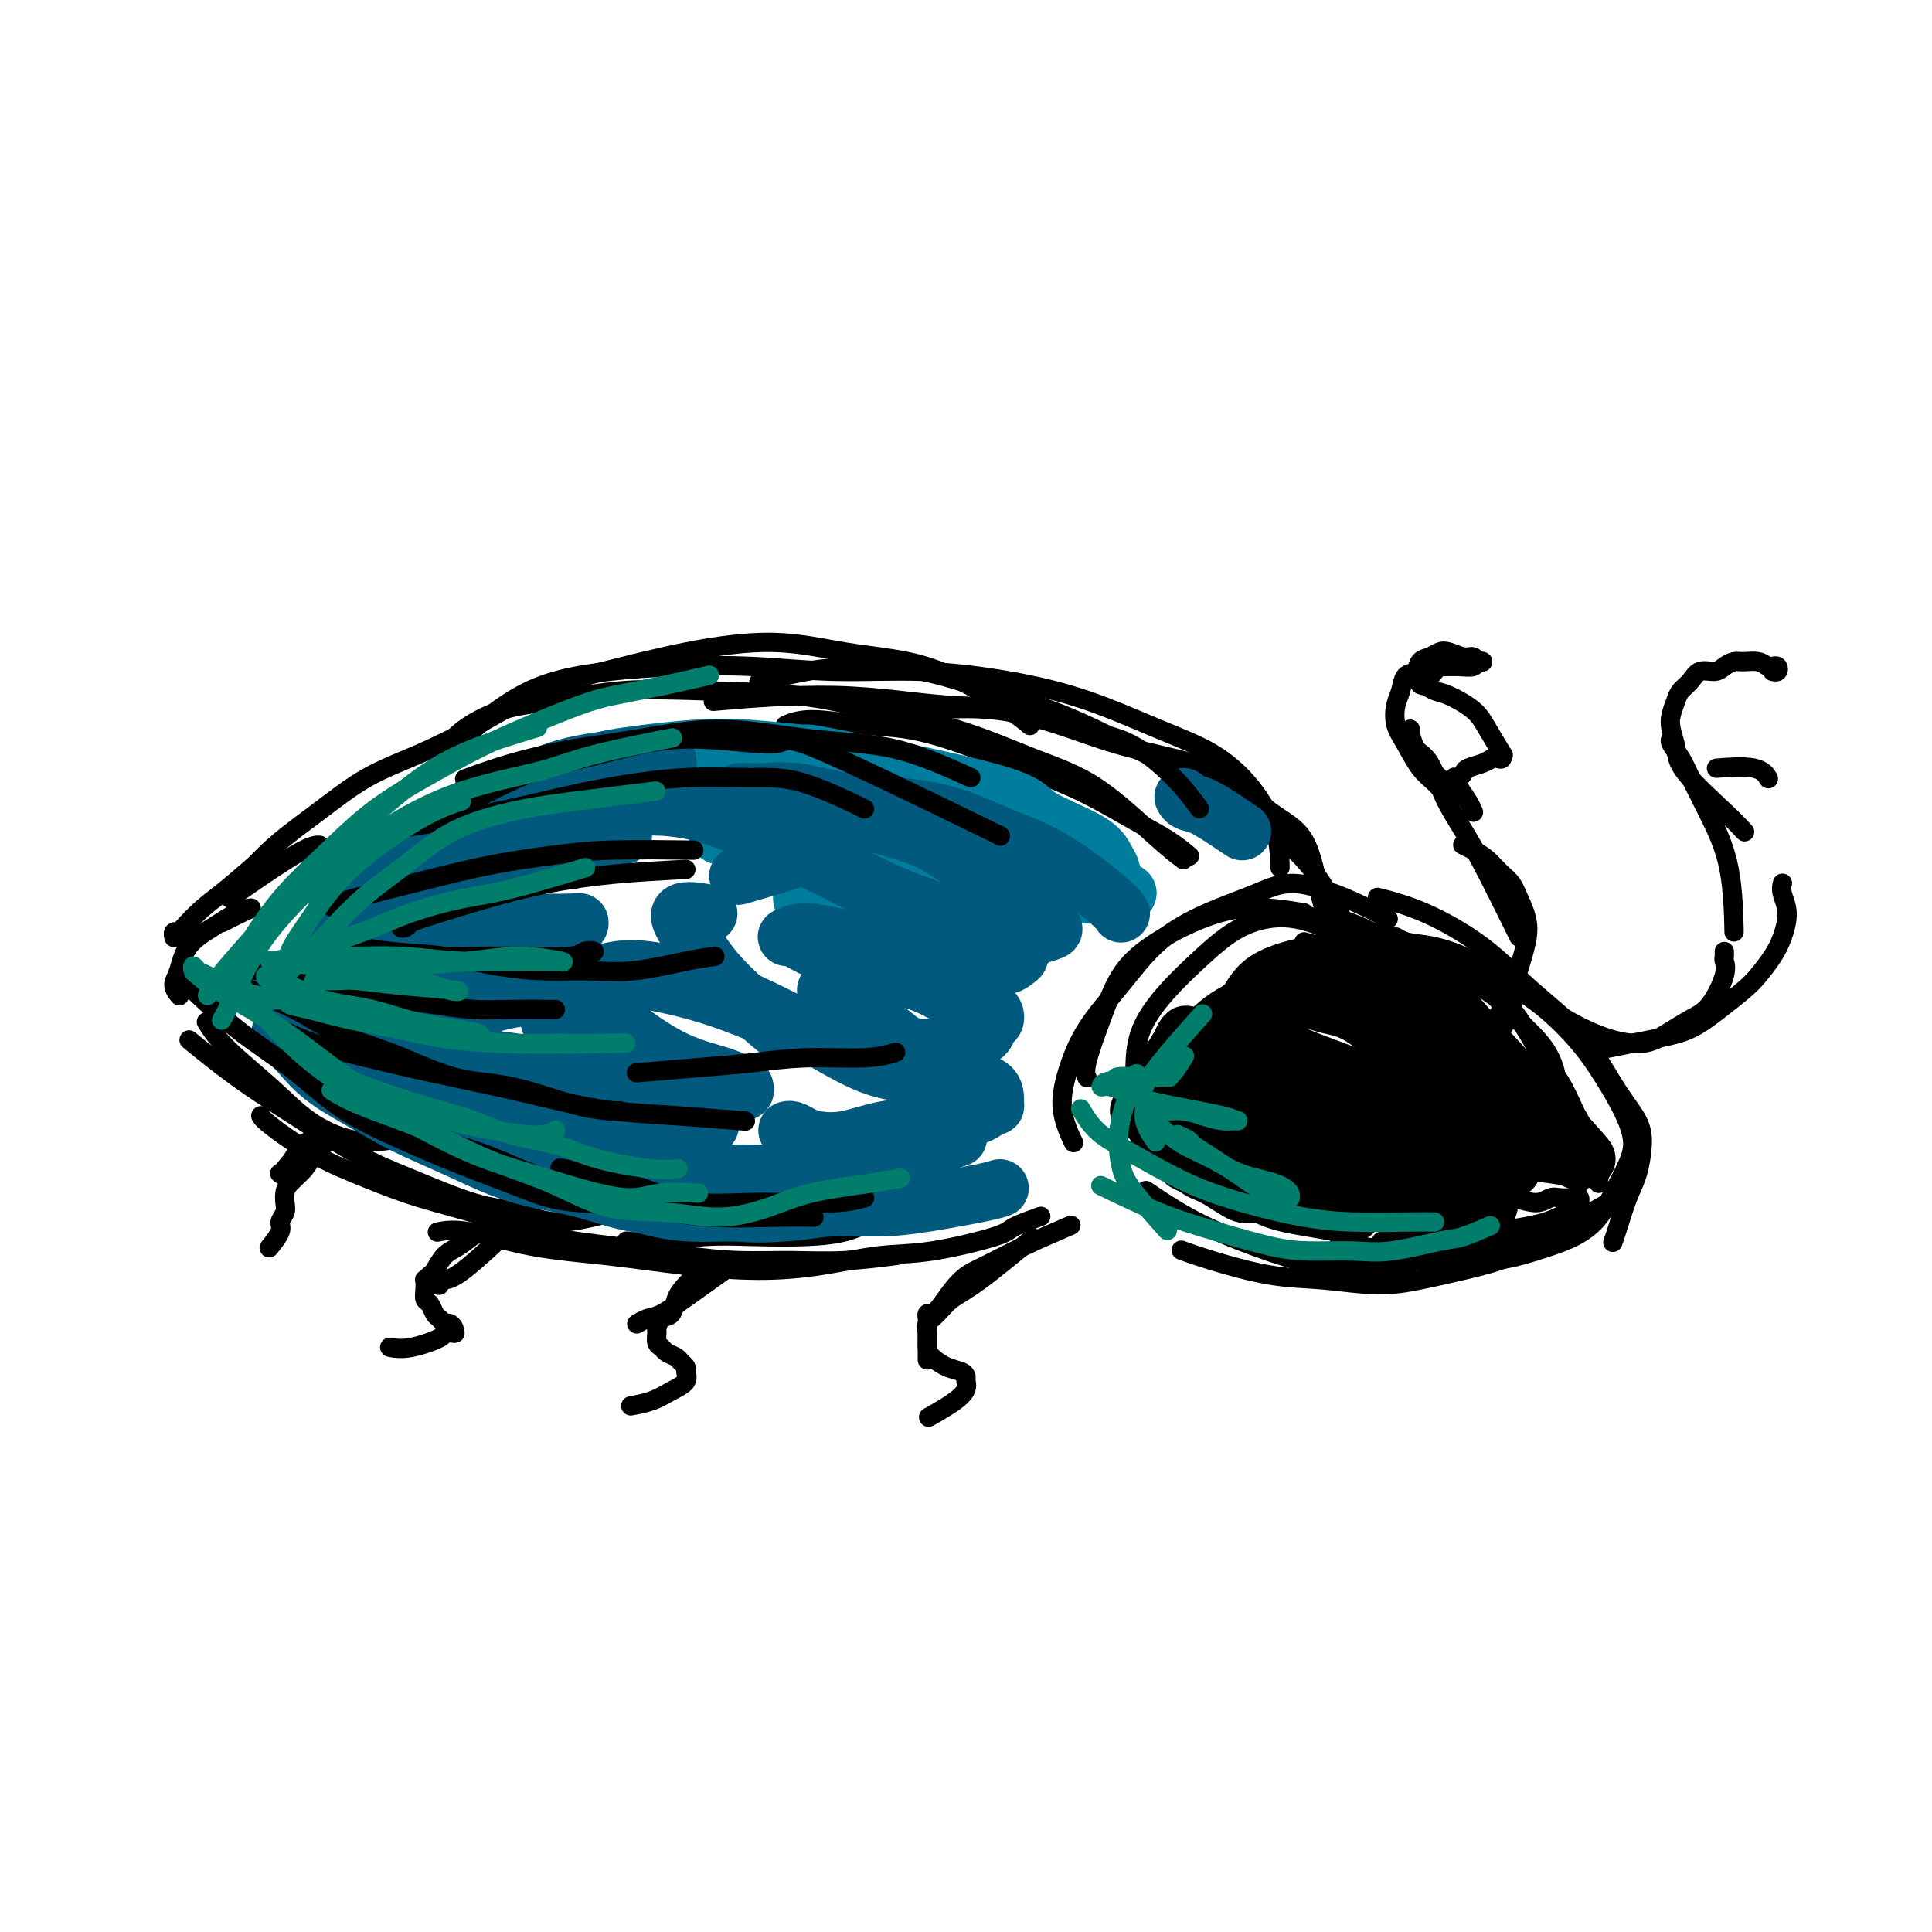 <svg viewBox='0 0 400 400' version='1.1' xmlns='http://www.w3.org/2000/svg' xmlns:xlink='http://www.w3.org/1999/xlink'><g fill='none' stroke='rgb(0,0,0)' stroke-width='4' stroke-linecap='round' stroke-linejoin='round'><path d='M270,195c0.769,0.231 1.537,0.463 4,1c2.463,0.537 6.619,1.380 10,2c3.381,0.620 5.986,1.016 8,2c2.014,0.984 3.437,2.556 5,4c1.563,1.444 3.265,2.761 5,4c1.735,1.239 3.502,2.398 5,4c1.498,1.602 2.726,3.645 4,5c1.274,1.355 2.594,2.023 4,3c1.406,0.977 2.898,2.263 4,3c1.102,0.737 1.813,0.927 2,1c0.187,0.073 -0.152,0.031 0,0c0.152,-0.031 0.793,-0.050 1,0c0.207,0.050 -0.020,0.169 0,0c0.020,-0.169 0.286,-0.628 0,-2c-0.286,-1.372 -1.123,-3.659 -3,-6c-1.877,-2.341 -4.793,-4.735 -7,-7c-2.207,-2.265 -3.703,-4.400 -6,-6c-2.297,-1.600 -5.394,-2.666 -8,-4c-2.606,-1.334 -4.719,-2.935 -7,-4c-2.281,-1.065 -4.729,-1.594 -7,-2c-2.271,-0.406 -4.363,-0.687 -6,-1c-1.637,-0.313 -2.818,-0.656 -4,-1'/><path d='M274,191c-5.415,-2.081 -2.953,-1.284 -2,-1c0.953,0.284 0.397,0.056 0,0c-0.397,-0.056 -0.636,0.061 0,0c0.636,-0.061 2.145,-0.300 4,0c1.855,0.300 4.054,1.137 6,2c1.946,0.863 3.640,1.750 6,3c2.360,1.250 5.387,2.861 8,4c2.613,1.139 4.810,1.806 7,3c2.190,1.194 4.371,2.915 6,4c1.629,1.085 2.705,1.535 4,3c1.295,1.465 2.809,3.945 4,6c1.191,2.055 2.058,3.684 3,5c0.942,1.316 1.959,2.320 3,4c1.041,1.680 2.107,4.036 3,6c0.893,1.964 1.612,3.535 2,5c0.388,1.465 0.444,2.823 1,4c0.556,1.177 1.613,2.171 2,3c0.387,0.829 0.104,1.492 0,2c-0.104,0.508 -0.030,0.859 0,1c0.030,0.141 0.015,0.070 0,0'/><path d='M318,239c-0.190,-0.230 -0.381,-0.461 0,0c0.381,0.461 1.332,1.613 0,0c-1.332,-1.613 -4.948,-5.991 -8,-9c-3.052,-3.009 -5.541,-4.648 -8,-6c-2.459,-1.352 -4.890,-2.418 -7,-3c-2.110,-0.582 -3.900,-0.681 -5,-1c-1.100,-0.319 -1.511,-0.859 -2,-1c-0.489,-0.141 -1.055,0.116 -1,1c0.055,0.884 0.730,2.395 1,3c0.270,0.605 0.135,0.302 0,0'/><path d='M318,240c1.412,0.611 2.823,1.222 4,2c1.177,0.778 2.119,1.722 3,2c0.881,0.278 1.701,-0.111 2,0c0.299,0.111 0.077,0.721 0,1c-0.077,0.279 -0.007,0.228 0,0c0.007,-0.228 -0.047,-0.633 -1,-1c-0.953,-0.367 -2.805,-0.697 -5,-1c-2.195,-0.303 -4.735,-0.578 -7,-1c-2.265,-0.422 -4.257,-0.992 -6,-1c-1.743,-0.008 -3.237,0.547 -4,1c-0.763,0.453 -0.794,0.806 -1,1c-0.206,0.194 -0.585,0.230 0,1c0.585,0.770 2.134,2.273 4,3c1.866,0.727 4.048,0.678 6,1c1.952,0.322 3.675,1.015 5,1c1.325,-0.015 2.254,-0.737 3,-1c0.746,-0.263 1.310,-0.067 2,0c0.690,0.067 1.506,0.005 2,0c0.494,-0.005 0.668,0.047 1,0c0.332,-0.047 0.824,-0.193 1,0c0.176,0.193 0.038,0.725 0,1c-0.038,0.275 0.025,0.294 -1,1c-1.025,0.706 -3.136,2.098 -6,3c-2.864,0.902 -6.480,1.313 -10,2c-3.520,0.687 -6.943,1.648 -10,2c-3.057,0.352 -5.747,0.094 -8,0c-2.253,-0.094 -4.068,-0.025 -5,0c-0.932,0.025 -0.981,0.007 -1,0c-0.019,-0.007 -0.010,-0.004 0,0'/><path d='M333,249c-2.433,1.426 -4.865,2.851 -8,4c-3.135,1.149 -6.971,2.021 -10,3c-3.029,0.979 -5.250,2.066 -8,3c-2.750,0.934 -6.030,1.714 -9,2c-2.970,0.286 -5.631,0.077 -9,0c-3.369,-0.077 -7.445,-0.021 -10,0c-2.555,0.021 -3.587,0.006 -4,0c-0.413,-0.006 -0.206,-0.003 0,0'/><path d='M326,252c0.245,-0.209 0.491,-0.418 0,0c-0.491,0.418 -1.718,1.461 -4,3c-2.282,1.539 -5.618,3.572 -9,5c-3.382,1.428 -6.810,2.252 -10,3c-3.190,0.748 -6.140,1.421 -9,2c-2.860,0.579 -5.629,1.066 -9,1c-3.371,-0.066 -7.345,-0.683 -11,-1c-3.655,-0.317 -6.990,-0.332 -11,-1c-4.010,-0.668 -8.695,-1.987 -12,-3c-3.305,-1.013 -5.230,-1.718 -6,-2c-0.770,-0.282 -0.385,-0.141 0,0'/><path d='M277,258c1.011,-0.083 2.021,-0.167 4,0c1.979,0.167 4.925,0.583 7,1c2.075,0.417 3.277,0.833 4,1c0.723,0.167 0.965,0.083 1,0c0.035,-0.083 -0.137,-0.167 0,0c0.137,0.167 0.582,0.583 0,1c-0.582,0.417 -2.192,0.834 -5,1c-2.808,0.166 -6.813,0.082 -10,0c-3.187,-0.082 -5.556,-0.163 -9,-1c-3.444,-0.837 -7.964,-2.431 -12,-4c-4.036,-1.569 -7.586,-3.115 -11,-5c-3.414,-1.885 -6.690,-4.110 -8,-5c-1.310,-0.890 -0.655,-0.445 0,0'/><path d='M334,257c-0.067,0.188 -0.133,0.375 0,0c0.133,-0.375 0.466,-1.313 1,-3c0.534,-1.687 1.270,-4.125 2,-6c0.730,-1.875 1.453,-3.189 2,-5c0.547,-1.811 0.919,-4.121 1,-6c0.081,-1.879 -0.128,-3.329 -1,-5c-0.872,-1.671 -2.408,-3.564 -4,-6c-1.592,-2.436 -3.240,-5.415 -5,-8c-1.760,-2.585 -3.632,-4.777 -6,-7c-2.368,-2.223 -5.231,-4.477 -8,-7c-2.769,-2.523 -5.443,-5.315 -9,-8c-3.557,-2.685 -7.996,-5.261 -12,-7c-4.004,-1.739 -7.573,-2.640 -9,-3c-1.427,-0.360 -0.714,-0.180 0,0'/><path d='M290,197c0.115,0.093 0.230,0.186 0,0c-0.230,-0.186 -0.806,-0.651 -1,-1c-0.194,-0.349 -0.008,-0.584 0,-1c0.008,-0.416 -0.163,-1.014 0,-1c0.163,0.014 0.659,0.640 2,1c1.341,0.360 3.527,0.453 6,1c2.473,0.547 5.235,1.547 8,3c2.765,1.453 5.535,3.360 8,5c2.465,1.640 4.626,3.015 7,5c2.374,1.985 4.960,4.580 7,7c2.040,2.420 3.532,4.663 5,7c1.468,2.337 2.911,4.767 4,7c1.089,2.233 1.824,4.267 2,6c0.176,1.733 -0.207,3.163 -1,5c-0.793,1.837 -1.995,4.079 -3,6c-1.005,1.921 -1.812,3.520 -3,5c-1.188,1.480 -2.758,2.841 -5,4c-2.242,1.159 -5.158,2.115 -8,3c-2.842,0.885 -5.611,1.700 -9,2c-3.389,0.300 -7.397,0.086 -9,0c-1.603,-0.086 -0.802,-0.043 0,0'/><path d='M327,252c0.412,-0.271 0.825,-0.542 0,0c-0.825,0.542 -2.887,1.896 -7,3c-4.113,1.104 -10.276,1.956 -15,3c-4.724,1.044 -8.008,2.280 -12,3c-3.992,0.720 -8.690,0.925 -12,1c-3.310,0.075 -5.231,0.022 -6,0c-0.769,-0.022 -0.384,-0.011 0,0'/><path d='M278,194c0.019,0.011 0.039,0.023 0,0c-0.039,-0.023 -0.136,-0.080 0,0c0.136,0.080 0.504,0.297 0,0c-0.504,-0.297 -1.880,-1.107 -4,-2c-2.120,-0.893 -4.985,-1.869 -8,-2c-3.015,-0.131 -6.181,0.584 -9,2c-2.819,1.416 -5.291,3.532 -8,6c-2.709,2.468 -5.654,5.288 -8,8c-2.346,2.712 -4.093,5.314 -5,8c-0.907,2.686 -0.975,5.454 -1,7c-0.025,1.546 -0.007,1.870 0,2c0.007,0.130 0.004,0.065 0,0'/><path d='M287,190c0.372,0.208 0.743,0.417 0,0c-0.743,-0.417 -2.601,-1.459 -6,-3c-3.399,-1.541 -8.339,-3.581 -12,-4c-3.661,-0.419 -6.044,0.782 -9,2c-2.956,1.218 -6.487,2.451 -10,4c-3.513,1.549 -7.010,3.412 -10,6c-2.990,2.588 -5.473,5.899 -8,9c-2.527,3.101 -5.097,5.991 -7,9c-1.903,3.009 -3.139,6.136 -4,9c-0.861,2.864 -1.347,5.463 -1,8c0.347,2.537 1.528,5.010 2,6c0.472,0.990 0.236,0.495 0,0'/><path d='M270,189c-4.057,-0.645 -8.115,-1.289 -12,-1c-3.885,0.289 -7.599,1.512 -11,3c-3.401,1.488 -6.491,3.239 -9,5c-2.509,1.761 -4.438,3.530 -6,6c-1.562,2.470 -2.759,5.642 -4,9c-1.241,3.358 -2.526,6.904 -3,9c-0.474,2.096 -0.135,2.742 0,3c0.135,0.258 0.068,0.129 0,0'/><path d='M274,192c-0.017,0.403 -0.035,0.807 0,0c0.035,-0.807 0.121,-2.824 0,-4c-0.121,-1.176 -0.449,-1.512 -1,-4c-0.551,-2.488 -1.325,-7.130 -3,-10c-1.675,-2.870 -4.252,-3.968 -7,-6c-2.748,-2.032 -5.667,-4.997 -9,-7c-3.333,-2.003 -7.081,-3.046 -11,-4c-3.919,-0.954 -8.010,-1.821 -12,-3c-3.990,-1.179 -7.878,-2.669 -12,-4c-4.122,-1.331 -8.476,-2.501 -13,-3c-4.524,-0.499 -9.218,-0.327 -12,0c-2.782,0.327 -3.652,0.808 -4,1c-0.348,0.192 -0.174,0.096 0,0'/><path d='M281,196c-0.141,-0.273 -0.281,-0.545 0,0c0.281,0.545 0.984,1.908 0,0c-0.984,-1.908 -3.656,-7.088 -6,-11c-2.344,-3.912 -4.360,-6.555 -7,-9c-2.640,-2.445 -5.904,-4.691 -9,-7c-3.096,-2.309 -6.023,-4.681 -10,-7c-3.977,-2.319 -9.004,-4.583 -14,-7c-4.996,-2.417 -9.963,-4.986 -15,-7c-5.037,-2.014 -10.146,-3.475 -15,-5c-4.854,-1.525 -9.453,-3.116 -14,-4c-4.547,-0.884 -9.044,-1.062 -13,-1c-3.956,0.062 -7.373,0.363 -11,1c-3.627,0.637 -7.465,1.611 -9,2c-1.535,0.389 -0.768,0.195 0,0'/><path d='M265,179c0.009,0.569 0.019,1.137 0,0c-0.019,-1.137 -0.066,-3.980 -1,-7c-0.934,-3.020 -2.754,-6.216 -5,-9c-2.246,-2.784 -4.917,-5.156 -8,-7c-3.083,-1.844 -6.578,-3.158 -11,-5c-4.422,-1.842 -9.771,-4.210 -15,-6c-5.229,-1.790 -10.339,-3.002 -16,-4c-5.661,-0.998 -11.875,-1.782 -18,-2c-6.125,-0.218 -12.162,0.128 -18,0c-5.838,-0.128 -11.478,-0.732 -17,-1c-5.522,-0.268 -10.925,-0.199 -16,0c-5.075,0.199 -9.823,0.530 -14,1c-4.177,0.470 -7.785,1.079 -11,2c-3.215,0.921 -6.037,2.154 -9,4c-2.963,1.846 -6.067,4.305 -8,6c-1.933,1.695 -2.695,2.627 -3,3c-0.305,0.373 -0.152,0.186 0,0'/><path d='M213,150c0.217,0.187 0.434,0.374 0,0c-0.434,-0.374 -1.520,-1.310 -4,-3c-2.480,-1.690 -6.353,-4.133 -10,-6c-3.647,-1.867 -7.069,-3.157 -11,-4c-3.931,-0.843 -8.373,-1.240 -13,-2c-4.627,-0.760 -9.440,-1.885 -15,-2c-5.560,-0.115 -11.869,0.779 -18,2c-6.131,1.221 -12.085,2.767 -17,4c-4.915,1.233 -8.790,2.151 -13,4c-4.210,1.849 -8.756,4.627 -13,7c-4.244,2.373 -8.185,4.339 -12,6c-3.815,1.661 -7.503,3.017 -11,5c-3.497,1.983 -6.803,4.593 -10,7c-3.197,2.407 -6.284,4.609 -9,7c-2.716,2.391 -5.062,4.969 -6,6c-0.938,1.031 -0.469,0.516 0,0'/><path d='M202,247c-2.093,0.665 -4.186,1.331 -6,2c-1.814,0.669 -3.350,1.342 -6,2c-2.650,0.658 -6.415,1.300 -9,2c-2.585,0.700 -3.990,1.459 -6,2c-2.010,0.541 -4.627,0.863 -8,1c-3.373,0.137 -7.503,0.089 -11,0c-3.497,-0.089 -6.360,-0.220 -10,0c-3.640,0.220 -8.057,0.790 -11,1c-2.943,0.210 -4.412,0.060 -5,0c-0.588,-0.060 -0.294,-0.030 0,0'/><path d='M215,252c-0.143,0.051 -0.285,0.101 0,0c0.285,-0.101 0.998,-0.355 0,0c-0.998,0.355 -3.707,1.317 -5,2c-1.293,0.683 -1.171,1.087 -4,2c-2.829,0.913 -8.609,2.333 -13,3c-4.391,0.667 -7.395,0.579 -11,1c-3.605,0.421 -7.813,1.352 -12,2c-4.187,0.648 -8.355,1.014 -13,1c-4.645,-0.014 -9.767,-0.406 -15,-1c-5.233,-0.594 -10.576,-1.388 -16,-2c-5.424,-0.612 -10.928,-1.040 -16,-2c-5.072,-0.960 -9.712,-2.451 -13,-3c-3.288,-0.549 -5.225,-0.157 -6,0c-0.775,0.157 -0.387,0.078 0,0'/><path d='M185,260c0.063,-0.008 0.125,-0.016 0,0c-0.125,0.016 -0.438,0.058 0,0c0.438,-0.058 1.626,-0.214 0,0c-1.626,0.214 -6.068,0.797 -10,1c-3.932,0.203 -7.354,0.026 -11,0c-3.646,-0.026 -7.514,0.100 -11,0c-3.486,-0.100 -6.589,-0.427 -11,-1c-4.411,-0.573 -10.132,-1.391 -15,-2c-4.868,-0.609 -8.885,-1.010 -13,-2c-4.115,-0.990 -8.328,-2.569 -13,-4c-4.672,-1.431 -9.802,-2.713 -14,-4c-4.198,-1.287 -7.465,-2.580 -11,-4c-3.535,-1.420 -7.339,-2.968 -11,-5c-3.661,-2.032 -7.178,-4.547 -9,-6c-1.822,-1.453 -1.949,-1.844 -2,-2c-0.051,-0.156 -0.025,-0.078 0,0'/><path d='M132,251c-1.091,-0.280 -2.182,-0.560 -5,0c-2.818,0.560 -7.363,1.959 -11,2c-3.637,0.041 -6.365,-1.277 -9,-2c-2.635,-0.723 -5.176,-0.850 -9,-2c-3.824,-1.150 -8.931,-3.321 -13,-5c-4.069,-1.679 -7.098,-2.864 -11,-5c-3.902,-2.136 -8.675,-5.222 -13,-8c-4.325,-2.778 -8.203,-5.248 -12,-8c-3.797,-2.752 -7.513,-5.786 -9,-7c-1.487,-1.214 -0.743,-0.607 0,0'/><path d='M85,235c0.019,-0.007 0.039,-0.013 0,0c-0.039,0.013 -0.136,0.046 0,0c0.136,-0.046 0.505,-0.172 0,0c-0.505,0.172 -1.885,0.641 -4,1c-2.115,0.359 -4.967,0.607 -8,0c-3.033,-0.607 -6.249,-2.069 -9,-4c-2.751,-1.931 -5.036,-4.332 -8,-7c-2.964,-2.668 -6.606,-5.603 -9,-8c-2.394,-2.397 -3.541,-4.256 -4,-5c-0.459,-0.744 -0.229,-0.372 0,0'/><path d='M66,175c-0.056,-0.003 -0.112,-0.006 0,0c0.112,0.006 0.391,0.022 0,0c-0.391,-0.022 -1.451,-0.083 -5,2c-3.549,2.083 -9.585,6.309 -12,8c-2.415,1.691 -1.207,0.845 0,0'/><path d='M318,207c0.062,0.042 0.124,0.084 0,0c-0.124,-0.084 -0.435,-0.294 0,0c0.435,0.294 1.616,1.093 3,2c1.384,0.907 2.971,1.922 5,3c2.029,1.078 4.499,2.220 7,3c2.501,0.780 5.031,1.198 7,1c1.969,-0.198 3.375,-1.012 5,-2c1.625,-0.988 3.469,-2.148 5,-3c1.531,-0.852 2.750,-1.395 4,-3c1.250,-1.605 2.531,-4.273 3,-6c0.469,-1.727 0.126,-2.515 0,-3c-0.126,-0.485 -0.034,-0.669 0,-1c0.034,-0.331 0.010,-0.809 0,-1c-0.010,-0.191 -0.005,-0.096 0,0'/><path d='M333,217c3.580,-0.712 7.160,-1.425 10,-2c2.840,-0.575 4.938,-1.014 7,-2c2.062,-0.986 4.086,-2.520 6,-4c1.914,-1.480 3.719,-2.906 5,-4c1.281,-1.094 2.038,-1.858 3,-3c0.962,-1.142 2.128,-2.664 3,-4c0.872,-1.336 1.449,-2.488 2,-4c0.551,-1.512 1.076,-3.385 1,-5c-0.076,-1.615 -0.751,-2.973 -1,-4c-0.249,-1.027 -0.071,-1.722 0,-2c0.071,-0.278 0.036,-0.139 0,0'/><path d='M359,192c0.002,0.078 0.003,0.156 0,0c-0.003,-0.156 -0.011,-0.544 0,0c0.011,0.544 0.040,2.022 0,0c-0.040,-2.022 -0.148,-7.543 -1,-12c-0.852,-4.457 -2.449,-7.849 -4,-11c-1.551,-3.151 -3.056,-6.060 -4,-8c-0.944,-1.940 -1.325,-2.912 -2,-4c-0.675,-1.088 -1.643,-2.293 -2,-3c-0.357,-0.707 -0.102,-0.916 0,-1c0.102,-0.084 0.051,-0.042 0,0'/><path d='M361,172c-0.004,-0.005 -0.009,-0.009 0,0c0.009,0.009 0.030,0.033 0,0c-0.030,-0.033 -0.112,-0.122 0,0c0.112,0.122 0.419,0.454 0,0c-0.419,-0.454 -1.563,-1.696 -4,-4c-2.437,-2.304 -6.166,-5.671 -8,-8c-1.834,-2.329 -1.771,-3.621 -2,-5c-0.229,-1.379 -0.749,-2.844 -1,-4c-0.251,-1.156 -0.234,-2.002 0,-3c0.234,-0.998 0.685,-2.147 1,-3c0.315,-0.853 0.493,-1.408 1,-2c0.507,-0.592 1.343,-1.220 2,-2c0.657,-0.780 1.134,-1.711 2,-2c0.866,-0.289 2.122,0.065 3,0c0.878,-0.065 1.377,-0.550 2,-1c0.623,-0.450 1.371,-0.867 2,-1c0.629,-0.133 1.139,0.016 2,0c0.861,-0.016 2.074,-0.197 3,0c0.926,0.197 1.565,0.771 2,1c0.435,0.229 0.666,0.114 1,0c0.334,-0.114 0.770,-0.226 1,0c0.230,0.226 0.254,0.792 0,1c-0.254,0.208 -0.787,0.060 -1,0c-0.213,-0.060 -0.107,-0.030 0,0'/><path d='M356,159c-0.050,0.004 -0.101,0.009 0,0c0.101,-0.009 0.353,-0.030 0,0c-0.353,0.030 -1.311,0.111 0,0c1.311,-0.111 4.891,-0.415 7,0c2.109,0.415 2.745,1.547 3,2c0.255,0.453 0.127,0.226 0,0'/><path d='M297,226c-0.594,0.360 -1.189,0.719 0,0c1.189,-0.719 4.160,-2.518 7,-5c2.840,-2.482 5.547,-5.648 7,-8c1.453,-2.352 1.651,-3.889 2,-5c0.349,-1.111 0.849,-1.796 1,-2c0.151,-0.204 -0.048,0.074 0,0c0.048,-0.074 0.343,-0.500 0,0c-0.343,0.500 -1.325,1.928 -3,4c-1.675,2.072 -4.042,4.790 -6,7c-1.958,2.210 -3.507,3.914 -5,5c-1.493,1.086 -2.930,1.556 -4,2c-1.070,0.444 -1.772,0.862 -2,1c-0.228,0.138 0.019,-0.004 0,0c-0.019,0.004 -0.304,0.156 0,0c0.304,-0.156 1.197,-0.619 2,-1c0.803,-0.381 1.515,-0.681 3,-2c1.485,-1.319 3.744,-3.657 6,-6c2.256,-2.343 4.508,-4.691 6,-7c1.492,-2.309 2.225,-4.578 3,-7c0.775,-2.422 1.593,-4.998 2,-7c0.407,-2.002 0.402,-3.429 0,-5c-0.402,-1.571 -1.201,-3.285 -2,-5'/><path d='M314,185c-0.847,-2.299 -1.965,-3.047 -3,-4c-1.035,-0.953 -1.989,-2.111 -3,-3c-1.011,-0.889 -2.080,-1.509 -3,-2c-0.920,-0.491 -1.691,-0.855 -2,-1c-0.309,-0.145 -0.154,-0.073 0,0'/><path d='M314,193c0.040,0.081 0.080,0.162 0,0c-0.080,-0.162 -0.279,-0.567 0,0c0.279,0.567 1.037,2.108 0,0c-1.037,-2.108 -3.868,-7.863 -6,-12c-2.132,-4.137 -3.566,-6.656 -5,-9c-1.434,-2.344 -2.868,-4.511 -4,-7c-1.132,-2.489 -1.963,-5.298 -3,-7c-1.037,-1.702 -2.279,-2.298 -3,-3c-0.721,-0.702 -0.922,-1.512 -1,-2c-0.078,-0.488 -0.035,-0.656 0,-1c0.035,-0.344 0.061,-0.865 0,-1c-0.061,-0.135 -0.209,0.118 0,1c0.209,0.882 0.774,2.395 1,3c0.226,0.605 0.113,0.303 0,0'/><path d='M296,160c0.617,0.084 1.235,0.168 2,1c0.765,0.832 1.678,2.414 2,3c0.322,0.586 0.053,0.178 0,0c-0.053,-0.178 0.110,-0.126 0,0c-0.110,0.126 -0.492,0.327 -1,0c-0.508,-0.327 -1.142,-1.183 -2,-2c-0.858,-0.817 -1.939,-1.597 -3,-3c-1.061,-1.403 -2.100,-3.430 -3,-5c-0.900,-1.570 -1.660,-2.682 -2,-4c-0.340,-1.318 -0.261,-2.843 0,-4c0.261,-1.157 0.703,-1.945 1,-3c0.297,-1.055 0.450,-2.377 1,-3c0.550,-0.623 1.497,-0.546 2,-1c0.503,-0.454 0.561,-1.438 1,-2c0.439,-0.562 1.259,-0.702 2,-1c0.741,-0.298 1.402,-0.756 2,-1c0.598,-0.244 1.132,-0.275 2,0c0.868,0.275 2.072,0.857 3,1c0.928,0.143 1.582,-0.154 2,0c0.418,0.154 0.601,0.759 1,1c0.399,0.241 1.014,0.117 1,0c-0.014,-0.117 -0.658,-0.228 -1,0c-0.342,0.228 -0.382,0.796 -1,1c-0.618,0.204 -1.815,0.045 -3,0c-1.185,-0.045 -2.360,0.026 -3,0c-0.640,-0.026 -0.746,-0.148 -1,0c-0.254,0.148 -0.656,0.565 -1,1c-0.344,0.435 -0.631,0.886 -1,1c-0.369,0.114 -0.820,-0.110 -1,0c-0.180,0.110 -0.090,0.555 0,1'/><path d='M295,141c-1.794,0.791 -0.777,0.768 0,1c0.777,0.232 1.316,0.719 2,1c0.684,0.281 1.514,0.358 3,1c1.486,0.642 3.629,1.850 5,3c1.371,1.150 1.972,2.242 3,4c1.028,1.758 2.483,4.183 3,5c0.517,0.817 0.095,0.026 0,0c-0.095,-0.026 0.136,0.714 0,1c-0.136,0.286 -0.638,0.118 -1,0c-0.362,-0.118 -0.583,-0.185 -1,0c-0.417,0.185 -1.030,0.623 -2,1c-0.970,0.377 -2.296,0.695 -3,1c-0.704,0.305 -0.785,0.599 -1,1c-0.215,0.401 -0.566,0.910 -1,1c-0.434,0.090 -0.953,-0.238 -1,0c-0.047,0.238 0.379,1.043 1,2c0.621,0.957 1.436,2.065 2,3c0.564,0.935 0.875,1.696 1,2c0.125,0.304 0.062,0.152 0,0'/><path d='M221,254c-0.016,0.007 -0.031,0.013 0,0c0.031,-0.013 0.109,-0.047 0,0c-0.109,0.047 -0.405,0.173 0,0c0.405,-0.173 1.510,-0.646 0,0c-1.510,0.646 -5.637,2.412 -9,4c-3.363,1.588 -5.963,2.999 -8,4c-2.037,1.001 -3.513,1.592 -5,3c-1.487,1.408 -2.987,3.631 -4,5c-1.013,1.369 -1.540,1.882 -2,2c-0.460,0.118 -0.855,-0.161 -1,0c-0.145,0.161 -0.042,0.760 0,1c0.042,0.240 0.021,0.120 0,0'/><path d='M213,257c0.070,-0.058 0.139,-0.116 0,0c-0.139,0.116 -0.488,0.405 0,0c0.488,-0.405 1.812,-1.503 0,0c-1.812,1.503 -6.758,5.609 -10,8c-3.242,2.391 -4.778,3.067 -6,4c-1.222,0.933 -2.130,2.122 -3,3c-0.870,0.878 -1.703,1.443 -2,2c-0.297,0.557 -0.059,1.105 0,2c0.059,0.895 -0.061,2.138 0,3c0.061,0.862 0.303,1.343 1,2c0.697,0.657 1.849,1.490 3,2c1.151,0.510 2.300,0.698 3,1c0.700,0.302 0.950,0.719 1,1c0.050,0.281 -0.100,0.426 0,1c0.100,0.574 0.450,1.578 -1,3c-1.450,1.422 -4.700,3.264 -6,4c-1.300,0.736 -0.650,0.368 0,0'/><path d='M192,275c0.000,2.500 0.000,5.000 0,6c0.000,1.000 0.000,0.500 0,0'/><path d='M150,263c0.003,-0.002 0.007,-0.005 0,0c-0.007,0.005 -0.023,0.016 0,0c0.023,-0.016 0.085,-0.060 0,0c-0.085,0.060 -0.315,0.225 0,0c0.315,-0.225 1.177,-0.841 0,0c-1.177,0.841 -4.392,3.140 -7,5c-2.608,1.860 -4.608,3.283 -6,4c-1.392,0.717 -2.177,0.728 -3,1c-0.823,0.272 -1.683,0.804 -2,1c-0.317,0.196 -0.091,0.056 0,0c0.091,-0.056 0.045,-0.028 0,0'/><path d='M144,263c1.764,-0.804 3.527,-1.608 4,-2c0.473,-0.392 -0.345,-0.371 -1,0c-0.655,0.371 -1.149,1.092 -2,2c-0.851,0.908 -2.060,2.002 -3,3c-0.940,0.998 -1.611,1.902 -2,3c-0.389,1.098 -0.498,2.392 -1,3c-0.502,0.608 -1.399,0.530 -2,1c-0.601,0.470 -0.905,1.488 -1,2c-0.095,0.512 0.020,0.518 0,1c-0.020,0.482 -0.174,1.438 0,2c0.174,0.562 0.678,0.728 1,1c0.322,0.272 0.464,0.649 1,1c0.536,0.351 1.466,0.674 2,1c0.534,0.326 0.671,0.653 1,1c0.329,0.347 0.851,0.712 1,1c0.149,0.288 -0.076,0.498 0,1c0.076,0.502 0.454,1.298 0,2c-0.454,0.702 -1.740,1.312 -3,2c-1.260,0.688 -2.493,1.454 -4,2c-1.507,0.546 -3.288,0.870 -4,1c-0.712,0.130 -0.356,0.065 0,0'/><path d='M105,255c0.065,-0.061 0.130,-0.123 0,0c-0.130,0.123 -0.455,0.429 0,0c0.455,-0.429 1.691,-1.593 0,0c-1.691,1.593 -6.310,5.944 -9,8c-2.690,2.056 -3.453,1.819 -4,2c-0.547,0.181 -0.879,0.780 -1,1c-0.121,0.220 -0.033,0.059 0,0c0.033,-0.059 0.009,-0.017 0,0c-0.009,0.017 -0.005,0.008 0,0'/><path d='M101,252c0.191,0.125 0.382,0.250 1,0c0.618,-0.250 1.662,-0.875 2,-1c0.338,-0.125 -0.032,0.250 -1,1c-0.968,0.750 -2.535,1.874 -4,3c-1.465,1.126 -2.827,2.253 -4,3c-1.173,0.747 -2.157,1.113 -3,2c-0.843,0.887 -1.546,2.296 -2,3c-0.454,0.704 -0.658,0.703 -1,1c-0.342,0.297 -0.821,0.890 -1,1c-0.179,0.110 -0.059,-0.265 0,0c0.059,0.265 0.057,1.170 0,2c-0.057,0.830 -0.170,1.585 0,2c0.170,0.415 0.623,0.489 1,1c0.377,0.511 0.679,1.460 1,2c0.321,0.540 0.660,0.670 1,1c0.340,0.330 0.679,0.859 1,1c0.321,0.141 0.622,-0.107 1,0c0.378,0.107 0.833,0.567 1,1c0.167,0.433 0.048,0.838 0,1c-0.048,0.162 -0.024,0.081 0,0'/><path d='M94,276c0.017,0.001 0.034,0.002 0,0c-0.034,-0.002 -0.119,-0.007 0,0c0.119,0.007 0.441,0.026 0,0c-0.441,-0.026 -1.646,-0.098 -2,0c-0.354,0.098 0.142,0.367 -1,1c-1.142,0.633 -3.923,1.632 -6,2c-2.077,0.368 -3.451,0.105 -4,0c-0.549,-0.105 -0.275,-0.053 0,0'/><path d='M63,237c0.000,-0.000 0.000,-0.000 0,0c-0.000,0.000 -0.001,0.001 0,0c0.001,-0.001 0.004,-0.005 0,0c-0.004,0.005 -0.015,0.019 0,0c0.015,-0.019 0.057,-0.072 0,0c-0.057,0.072 -0.212,0.268 0,0c0.212,-0.268 0.792,-0.999 0,0c-0.792,0.999 -2.957,3.728 -4,5c-1.043,1.272 -0.964,1.087 -1,1c-0.036,-0.087 -0.185,-0.076 0,0c0.185,0.076 0.705,0.215 1,0c0.295,-0.215 0.366,-0.786 1,-2c0.634,-1.214 1.832,-3.073 3,-4c1.168,-0.927 2.307,-0.923 3,-1c0.693,-0.077 0.941,-0.236 1,0c0.059,0.236 -0.072,0.868 0,1c0.072,0.132 0.345,-0.236 0,0c-0.345,0.236 -1.308,1.074 -2,2c-0.692,0.926 -1.112,1.939 -2,3c-0.888,1.061 -2.242,2.172 -3,3c-0.758,0.828 -0.919,1.375 -1,2c-0.081,0.625 -0.082,1.327 0,2c0.082,0.673 0.246,1.316 0,2c-0.246,0.684 -0.901,1.410 -1,2c-0.099,0.590 0.358,1.043 0,2c-0.358,0.957 -1.531,2.416 -2,3c-0.469,0.584 -0.235,0.292 0,0'/><path d='M54,178c0.672,-0.588 1.344,-1.177 0,0c-1.344,1.177 -4.704,4.118 -7,6c-2.296,1.882 -3.529,2.704 -5,4c-1.471,1.296 -3.179,3.065 -4,4c-0.821,0.935 -0.756,1.035 -1,1c-0.244,-0.035 -0.797,-0.206 -1,0c-0.203,0.206 -0.054,0.787 0,1c0.054,0.213 0.015,0.057 0,0c-0.015,-0.057 -0.004,-0.016 0,0c0.004,0.016 0.002,0.008 0,0'/><path d='M46,191c1.404,-0.720 2.808,-1.440 4,-2c1.192,-0.560 2.173,-0.961 2,-1c-0.173,-0.039 -1.501,0.282 -3,1c-1.499,0.718 -3.168,1.832 -5,3c-1.832,1.168 -3.825,2.390 -5,4c-1.175,1.610 -1.531,3.607 -2,5c-0.469,1.393 -1.049,2.183 -1,3c0.049,0.817 0.728,1.662 1,2c0.272,0.338 0.136,0.169 0,0'/><path d='M246,177c-0.083,-0.069 -0.166,-0.139 0,0c0.166,0.139 0.582,0.485 0,0c-0.582,-0.485 -2.160,-1.803 -4,-3c-1.840,-1.197 -3.941,-2.275 -7,-4c-3.059,-1.725 -7.076,-4.097 -11,-6c-3.924,-1.903 -7.756,-3.338 -12,-5c-4.244,-1.662 -8.900,-3.552 -13,-5c-4.100,-1.448 -7.646,-2.454 -11,-3c-3.354,-0.546 -6.518,-0.631 -10,-1c-3.482,-0.369 -7.284,-1.022 -10,-1c-2.716,0.022 -4.348,0.721 -5,1c-0.652,0.279 -0.326,0.140 0,0'/><path d='M245,178c-1.472,-1.121 -2.943,-2.242 -6,-5c-3.057,-2.758 -7.699,-7.152 -12,-10c-4.301,-2.848 -8.261,-4.150 -13,-6c-4.739,-1.850 -10.256,-4.249 -16,-6c-5.744,-1.751 -11.715,-2.855 -17,-4c-5.285,-1.145 -9.884,-2.331 -16,-3c-6.116,-0.669 -13.749,-0.822 -20,-1c-6.251,-0.178 -11.118,-0.380 -16,0c-4.882,0.380 -9.778,1.342 -14,2c-4.222,0.658 -7.771,1.011 -11,2c-3.229,0.989 -6.139,2.612 -8,4c-1.861,1.388 -2.675,2.539 -3,3c-0.325,0.461 -0.163,0.230 0,0'/></g>
<g fill='none' stroke='rgb(0,124,156)' stroke-width='12' stroke-linecap='round' stroke-linejoin='round'><path d='M229,184c1.690,1.076 3.380,2.152 0,0c-3.380,-2.152 -11.829,-7.533 -17,-10c-5.171,-2.467 -7.064,-2.019 -10,-2c-2.936,0.019 -6.915,-0.391 -11,-1c-4.085,-0.609 -8.274,-1.417 -12,-2c-3.726,-0.583 -6.987,-0.941 -10,-1c-3.013,-0.059 -5.779,0.179 -8,0c-2.221,-0.179 -3.898,-0.777 -5,-1c-1.102,-0.223 -1.629,-0.073 -2,0c-0.371,0.073 -0.586,0.067 0,0c0.586,-0.067 1.972,-0.195 4,0c2.028,0.195 4.699,0.712 8,1c3.301,0.288 7.232,0.348 11,1c3.768,0.652 7.372,1.895 11,3c3.628,1.105 7.280,2.072 11,3c3.720,0.928 7.509,1.818 11,3c3.491,1.182 6.686,2.657 9,4c2.314,1.343 3.747,2.553 5,3c1.253,0.447 2.326,0.130 3,0c0.674,-0.130 0.951,-0.073 1,0c0.049,0.073 -0.129,0.164 0,0c0.129,-0.164 0.564,-0.582 1,-1'/><path d='M229,184c8.261,2.179 2.913,0.127 1,-1c-1.913,-1.127 -0.393,-1.329 0,-2c0.393,-0.671 -0.343,-1.809 -1,-3c-0.657,-1.191 -1.235,-2.434 -4,-4c-2.765,-1.566 -7.716,-3.457 -10,-5c-2.284,-1.543 -1.902,-2.740 -10,-5c-8.098,-2.260 -24.677,-5.583 -32,-7c-7.323,-1.417 -5.390,-0.926 -7,-1c-1.610,-0.074 -6.763,-0.711 -11,-1c-4.237,-0.289 -7.557,-0.230 -11,0c-3.443,0.230 -7.010,0.629 -10,1c-2.990,0.371 -5.403,0.713 -7,1c-1.597,0.287 -2.376,0.520 -3,1c-0.624,0.480 -1.091,1.206 -1,2c0.091,0.794 0.740,1.655 1,2c0.260,0.345 0.130,0.172 0,0'/><path d='M208,179c0.014,0.001 0.028,0.002 0,0c-0.028,-0.002 -0.098,-0.007 0,0c0.098,0.007 0.366,0.025 0,0c-0.366,-0.025 -1.364,-0.095 -5,-1c-3.636,-0.905 -9.909,-2.646 -15,-4c-5.091,-1.354 -8.999,-2.321 -13,-3c-4.001,-0.679 -8.095,-1.070 -12,-1c-3.905,0.070 -7.622,0.602 -10,1c-2.378,0.398 -3.419,0.662 -4,1c-0.581,0.338 -0.704,0.751 0,1c0.704,0.249 2.236,0.335 5,1c2.764,0.665 6.761,1.909 12,3c5.239,1.091 11.718,2.029 17,3c5.282,0.971 9.365,1.975 13,3c3.635,1.025 6.822,2.070 9,3c2.178,0.930 3.348,1.746 4,2c0.652,0.254 0.787,-0.055 1,0c0.213,0.055 0.503,0.474 0,1c-0.503,0.526 -1.799,1.160 -4,1c-2.201,-0.160 -5.308,-1.115 -9,-2c-3.692,-0.885 -7.971,-1.699 -12,-2c-4.029,-0.301 -7.809,-0.089 -11,0c-3.191,0.089 -5.792,0.054 -7,0c-1.208,-0.054 -1.022,-0.126 -1,0c0.022,0.126 -0.121,0.451 2,1c2.121,0.549 6.506,1.323 11,2c4.494,0.677 9.096,1.256 13,2c3.904,0.744 7.108,1.653 10,2c2.892,0.347 5.471,0.132 7,0c1.529,-0.132 2.008,-0.181 2,0c-0.008,0.181 -0.504,0.590 -1,1'/><path d='M210,194c6.496,1.345 1.235,0.706 -2,1c-3.235,0.294 -4.445,1.520 -7,2c-2.555,0.480 -6.456,0.215 -10,0c-3.544,-0.215 -6.733,-0.379 -8,0c-1.267,0.379 -0.613,1.303 0,2c0.613,0.697 1.183,1.167 4,2c2.817,0.833 7.879,2.027 11,3c3.121,0.973 4.302,1.723 5,2c0.698,0.277 0.914,0.079 1,0c0.086,-0.079 0.043,-0.040 0,0'/></g>
<g fill='none' stroke='rgb(1,89,125)' stroke-width='12' stroke-linecap='round' stroke-linejoin='round'><path d='M232,189c0.079,0.130 0.157,0.260 0,0c-0.157,-0.260 -0.551,-0.910 -3,-3c-2.449,-2.090 -6.955,-5.619 -11,-8c-4.045,-2.381 -7.629,-3.612 -11,-5c-3.371,-1.388 -6.527,-2.932 -10,-4c-3.473,-1.068 -7.261,-1.659 -11,-2c-3.739,-0.341 -7.427,-0.431 -11,-1c-3.573,-0.569 -7.031,-1.616 -10,-2c-2.969,-0.384 -5.449,-0.103 -7,0c-1.551,0.103 -2.173,0.030 -3,0c-0.827,-0.030 -1.860,-0.017 -2,0c-0.140,0.017 0.613,0.038 1,0c0.387,-0.038 0.410,-0.134 1,0c0.590,0.134 1.748,0.498 4,1c2.252,0.502 5.596,1.142 9,2c3.404,0.858 6.866,1.934 11,3c4.134,1.066 8.939,2.121 13,4c4.061,1.879 7.377,4.583 11,7c3.623,2.417 7.554,4.548 10,6c2.446,1.452 3.408,2.224 4,3c0.592,0.776 0.813,1.555 1,2c0.187,0.445 0.339,0.556 -1,1c-1.339,0.444 -4.170,1.222 -7,2'/><path d='M210,195c-2.678,0.302 -5.872,-1.443 -9,-3c-3.128,-1.557 -6.189,-2.928 -9,-4c-2.811,-1.072 -5.374,-1.846 -10,-4c-4.626,-2.154 -11.317,-5.687 -14,-7c-2.683,-1.313 -1.358,-0.407 -1,0c0.358,0.407 -0.253,0.316 1,1c1.253,0.684 4.368,2.144 8,4c3.632,1.856 7.780,4.107 12,6c4.220,1.893 8.511,3.427 12,5c3.489,1.573 6.175,3.186 8,4c1.825,0.814 2.789,0.829 3,1c0.211,0.171 -0.332,0.499 -1,1c-0.668,0.501 -1.463,1.177 -4,1c-2.537,-0.177 -6.817,-1.206 -11,-2c-4.183,-0.794 -8.269,-1.353 -12,-2c-3.731,-0.647 -7.106,-1.381 -10,-2c-2.894,-0.619 -5.306,-1.123 -7,-1c-1.694,0.123 -2.669,0.874 -3,1c-0.331,0.126 -0.018,-0.372 1,0c1.018,0.372 2.742,1.614 6,3c3.258,1.386 8.051,2.914 12,4c3.949,1.086 7.055,1.729 10,3c2.945,1.271 5.729,3.170 8,4c2.271,0.830 4.029,0.589 5,1c0.971,0.411 1.155,1.472 1,2c-0.155,0.528 -0.649,0.523 -1,1c-0.351,0.477 -0.558,1.437 -1,2c-0.442,0.563 -1.119,0.728 -2,1c-0.881,0.272 -1.966,0.649 -3,1c-1.034,0.351 -2.017,0.675 -3,1'/><path d='M196,217c-1.929,1.222 -2.250,0.276 -3,0c-0.750,-0.276 -1.929,0.117 -3,0c-1.071,-0.117 -2.036,-0.743 -3,-1c-0.964,-0.257 -1.929,-0.145 -2,0c-0.071,0.145 0.751,0.322 2,1c1.249,0.678 2.924,1.856 5,3c2.076,1.144 4.553,2.252 7,3c2.447,0.748 4.863,1.134 6,2c1.137,0.866 0.996,2.211 1,3c0.004,0.789 0.153,1.022 0,1c-0.153,-0.022 -0.608,-0.300 -1,0c-0.392,0.300 -0.720,1.177 -3,2c-2.280,0.823 -6.512,1.591 -10,2c-3.488,0.409 -6.234,0.460 -9,1c-2.766,0.540 -5.554,1.570 -8,2c-2.446,0.430 -4.550,0.259 -6,0c-1.450,-0.259 -2.244,-0.605 -3,-1c-0.756,-0.395 -1.473,-0.837 -2,-1c-0.527,-0.163 -0.865,-0.047 -1,0c-0.135,0.047 -0.068,0.023 0,0'/><path d='M197,236c-0.405,0.136 -0.810,0.271 0,0c0.810,-0.271 2.837,-0.949 0,0c-2.837,0.949 -10.536,3.524 -16,5c-5.464,1.476 -8.693,1.854 -12,2c-3.307,0.146 -6.691,0.060 -10,0c-3.309,-0.060 -6.544,-0.093 -10,0c-3.456,0.093 -7.132,0.314 -10,0c-2.868,-0.314 -4.926,-1.161 -7,-2c-2.074,-0.839 -4.164,-1.668 -5,-2c-0.836,-0.332 -0.418,-0.166 0,0'/><path d='M207,246c-0.682,0.229 -1.364,0.457 -4,1c-2.636,0.543 -7.225,1.399 -11,2c-3.775,0.601 -6.736,0.947 -10,1c-3.264,0.053 -6.831,-0.187 -10,0c-3.169,0.187 -5.941,0.800 -9,1c-3.059,0.200 -6.404,-0.014 -10,0c-3.596,0.014 -7.441,0.255 -11,0c-3.559,-0.255 -6.830,-1.007 -10,-2c-3.170,-0.993 -6.238,-2.229 -10,-4c-3.762,-1.771 -8.218,-4.077 -10,-5c-1.782,-0.923 -0.891,-0.461 0,0'/><path d='M182,247c-3.335,0.626 -6.671,1.252 -10,2c-3.329,0.748 -6.653,1.617 -10,2c-3.347,0.383 -6.719,0.281 -10,0c-3.281,-0.281 -6.473,-0.742 -10,-1c-3.527,-0.258 -7.388,-0.315 -11,-1c-3.612,-0.685 -6.973,-1.999 -11,-3c-4.027,-1.001 -8.719,-1.691 -13,-3c-4.281,-1.309 -8.150,-3.239 -12,-5c-3.850,-1.761 -7.679,-3.354 -11,-5c-3.321,-1.646 -6.133,-3.345 -9,-5c-2.867,-1.655 -5.787,-3.267 -8,-5c-2.213,-1.733 -3.717,-3.588 -5,-5c-1.283,-1.412 -2.345,-2.380 -3,-3c-0.655,-0.620 -0.901,-0.891 -1,-1c-0.099,-0.109 -0.049,-0.054 0,0'/><path d='M132,233c0.274,0.000 0.547,0.000 0,0c-0.547,-0.000 -1.916,-0.001 0,0c1.916,0.001 7.115,0.004 10,0c2.885,-0.004 3.455,-0.015 4,0c0.545,0.015 1.065,0.055 1,0c-0.065,-0.055 -0.715,-0.206 -1,0c-0.285,0.206 -0.206,0.769 -2,1c-1.794,0.231 -5.463,0.130 -9,0c-3.537,-0.130 -6.944,-0.289 -11,-1c-4.056,-0.711 -8.761,-1.975 -13,-3c-4.239,-1.025 -8.012,-1.813 -12,-3c-3.988,-1.187 -8.191,-2.774 -12,-4c-3.809,-1.226 -7.222,-2.091 -10,-3c-2.778,-0.909 -4.919,-1.861 -7,-3c-2.081,-1.139 -4.100,-2.467 -5,-3c-0.900,-0.533 -0.679,-0.273 0,0c0.679,0.273 1.816,0.560 5,1c3.184,0.440 8.416,1.032 14,2c5.584,0.968 11.522,2.312 17,3c5.478,0.688 10.496,0.721 15,1c4.504,0.279 8.494,0.805 11,1c2.506,0.195 3.530,0.059 4,0c0.470,-0.059 0.388,-0.042 0,0c-0.388,0.042 -1.083,0.110 -4,0c-2.917,-0.110 -8.056,-0.397 -13,-1c-4.944,-0.603 -9.692,-1.523 -15,-2c-5.308,-0.477 -11.177,-0.512 -16,-1c-4.823,-0.488 -8.602,-1.430 -11,-2c-2.398,-0.570 -3.415,-0.769 -4,-1c-0.585,-0.231 -0.739,-0.495 0,-1c0.739,-0.505 2.369,-1.253 4,-2'/><path d='M72,212c2.516,-1.173 6.808,-2.606 11,-3c4.192,-0.394 8.286,0.249 12,0c3.714,-0.249 7.047,-1.391 10,-2c2.953,-0.609 5.524,-0.685 7,-1c1.476,-0.315 1.856,-0.869 1,-1c-0.856,-0.131 -2.948,0.161 -6,0c-3.052,-0.161 -7.065,-0.774 -11,-1c-3.935,-0.226 -7.791,-0.064 -11,0c-3.209,0.064 -5.772,0.029 -8,0c-2.228,-0.029 -4.121,-0.051 -5,0c-0.879,0.051 -0.744,0.176 -1,0c-0.256,-0.176 -0.904,-0.652 -1,-1c-0.096,-0.348 0.359,-0.569 1,-1c0.641,-0.431 1.468,-1.071 4,-2c2.532,-0.929 6.769,-2.148 11,-3c4.231,-0.852 8.454,-1.339 13,-2c4.546,-0.661 9.413,-1.498 13,-2c3.587,-0.502 5.894,-0.671 7,-1c1.106,-0.329 1.011,-0.818 1,-1c-0.011,-0.182 0.061,-0.059 -2,0c-2.061,0.059 -6.255,0.052 -10,0c-3.745,-0.052 -7.041,-0.149 -10,0c-2.959,0.149 -5.581,0.545 -8,1c-2.419,0.455 -4.633,0.970 -6,1c-1.367,0.030 -1.886,-0.427 -2,-1c-0.114,-0.573 0.177,-1.264 2,-2c1.823,-0.736 5.179,-1.517 9,-3c3.821,-1.483 8.106,-3.669 11,-5c2.894,-1.331 4.398,-1.809 5,-2c0.602,-0.191 0.301,-0.096 0,0'/><path d='M129,173c-4.928,0.284 -9.856,0.568 -14,1c-4.144,0.432 -7.503,1.013 -11,2c-3.497,0.987 -7.133,2.380 -10,4c-2.867,1.620 -4.964,3.467 -7,5c-2.036,1.533 -4.010,2.751 -5,4c-0.990,1.249 -0.997,2.529 -1,3c-0.003,0.471 -0.001,0.135 0,0c0.001,-0.135 0.000,-0.067 0,0'/><path d='M118,178c0.321,0.064 0.642,0.129 0,0c-0.642,-0.129 -2.248,-0.451 -5,0c-2.752,0.451 -6.651,1.674 -9,3c-2.349,1.326 -3.146,2.755 -4,4c-0.854,1.245 -1.763,2.308 -1,4c0.763,1.692 3.197,4.014 6,6c2.803,1.986 5.974,3.635 12,5c6.026,1.365 14.908,2.447 22,4c7.092,1.553 12.395,3.579 16,5c3.605,1.421 5.514,2.238 7,3c1.486,0.762 2.549,1.469 3,2c0.451,0.531 0.288,0.886 0,1c-0.288,0.114 -0.702,-0.011 -1,0c-0.298,0.011 -0.481,0.160 -2,-1c-1.519,-1.160 -4.374,-3.628 -7,-6c-2.626,-2.372 -5.021,-4.650 -7,-7c-1.979,-2.350 -3.541,-4.774 -5,-7c-1.459,-2.226 -2.816,-4.253 -2,-5c0.816,-0.747 3.805,-0.213 5,0c1.195,0.213 0.598,0.107 0,0'/><path d='M171,205c2.071,1.002 4.142,2.003 7,4c2.858,1.997 6.504,4.989 9,7c2.496,2.011 3.844,3.042 4,4c0.156,0.958 -0.879,1.843 -3,2c-2.121,0.157 -5.328,-0.414 -9,-2c-3.672,-1.586 -7.807,-4.185 -13,-7c-5.193,-2.815 -11.442,-5.845 -17,-8c-5.558,-2.155 -10.423,-3.436 -14,-4c-3.577,-0.564 -5.864,-0.412 -8,0c-2.136,0.412 -4.119,1.082 -5,2c-0.881,0.918 -0.659,2.082 1,4c1.659,1.918 4.755,4.590 8,7c3.245,2.410 6.638,4.558 10,6c3.362,1.442 6.694,2.177 9,3c2.306,0.823 3.587,1.733 4,2c0.413,0.267 -0.042,-0.109 0,0c0.042,0.109 0.582,0.704 0,1c-0.582,0.296 -2.285,0.294 -5,0c-2.715,-0.294 -6.444,-0.879 -10,-2c-3.556,-1.121 -6.941,-2.777 -10,-4c-3.059,-1.223 -5.791,-2.013 -8,-3c-2.209,-0.987 -3.895,-2.170 -5,-3c-1.105,-0.830 -1.630,-1.305 -2,-2c-0.370,-0.695 -0.584,-1.609 0,-3c0.584,-1.391 1.965,-3.259 3,-5c1.035,-1.741 1.724,-3.355 2,-4c0.276,-0.645 0.138,-0.323 0,0'/><path d='M154,181c-1.018,0.294 -2.036,0.588 0,0c2.036,-0.588 7.126,-2.057 10,-3c2.874,-0.943 3.533,-1.359 3,-2c-0.533,-0.641 -2.257,-1.507 -4,-2c-1.743,-0.493 -3.504,-0.613 -5,-1c-1.496,-0.387 -2.726,-1.042 -5,-2c-2.274,-0.958 -5.593,-2.220 -9,-3c-3.407,-0.780 -6.902,-1.079 -10,-1c-3.098,0.079 -5.799,0.535 -9,1c-3.201,0.465 -6.901,0.939 -10,2c-3.099,1.061 -5.595,2.711 -8,4c-2.405,1.289 -4.718,2.219 -6,3c-1.282,0.781 -1.532,1.415 -2,2c-0.468,0.585 -1.154,1.122 0,1c1.154,-0.122 4.149,-0.904 8,-2c3.851,-1.096 8.559,-2.508 12,-4c3.441,-1.492 5.616,-3.064 8,-5c2.384,-1.936 4.977,-4.236 7,-6c2.023,-1.764 3.477,-2.992 4,-4c0.523,-1.008 0.114,-1.797 0,-2c-0.114,-0.203 0.066,0.178 0,0c-0.066,-0.178 -0.377,-0.915 -2,-1c-1.623,-0.085 -4.557,0.483 -8,1c-3.443,0.517 -7.393,0.985 -11,2c-3.607,1.015 -6.870,2.578 -10,4c-3.130,1.422 -6.125,2.701 -9,4c-2.875,1.299 -5.629,2.616 -8,4c-2.371,1.384 -4.357,2.835 -6,4c-1.643,1.165 -2.942,2.044 -4,3c-1.058,0.956 -1.874,1.987 -3,3c-1.126,1.013 -2.563,2.006 -4,3'/><path d='M73,184c-5.493,3.705 -2.225,2.467 -1,2c1.225,-0.467 0.407,-0.163 0,0c-0.407,0.163 -0.403,0.184 0,0c0.403,-0.184 1.206,-0.573 1,0c-0.206,0.573 -1.419,2.106 -2,3c-0.581,0.894 -0.529,1.147 -1,2c-0.471,0.853 -1.467,2.306 -2,4c-0.533,1.694 -0.605,3.628 -1,5c-0.395,1.372 -1.115,2.182 -2,3c-0.885,0.818 -1.936,1.645 -3,2c-1.064,0.355 -2.141,0.240 -3,0c-0.859,-0.240 -1.501,-0.603 -2,-1c-0.499,-0.397 -0.857,-0.828 -1,-1c-0.143,-0.172 -0.072,-0.086 0,0'/><path d='M257,172c-0.004,-0.003 -0.008,-0.005 0,0c0.008,0.005 0.028,0.019 0,0c-0.028,-0.019 -0.105,-0.071 0,0c0.105,0.071 0.392,0.264 0,0c-0.392,-0.264 -1.464,-0.985 -3,-2c-1.536,-1.015 -3.535,-2.324 -5,-3c-1.465,-0.676 -2.394,-0.721 -3,-1c-0.606,-0.279 -0.887,-0.794 -1,-1c-0.113,-0.206 -0.056,-0.103 0,0'/></g>
<g fill='none' stroke='rgb(0,0,0)' stroke-width='12' stroke-linecap='round' stroke-linejoin='round'><path d='M300,238c1.114,0.180 2.228,0.360 0,0c-2.228,-0.360 -7.799,-1.259 -12,-2c-4.201,-0.741 -7.033,-1.322 -9,-2c-1.967,-0.678 -3.070,-1.451 -4,-2c-0.930,-0.549 -1.689,-0.874 -2,-1c-0.311,-0.126 -0.176,-0.052 0,0c0.176,0.052 0.394,0.084 1,0c0.606,-0.084 1.602,-0.282 4,0c2.398,0.282 6.198,1.045 9,2c2.802,0.955 4.607,2.101 6,3c1.393,0.899 2.373,1.550 3,2c0.627,0.450 0.901,0.698 1,1c0.099,0.302 0.024,0.658 0,1c-0.024,0.342 0.005,0.671 0,1c-0.005,0.329 -0.042,0.659 -1,1c-0.958,0.341 -2.835,0.694 -6,1c-3.165,0.306 -7.617,0.566 -11,1c-3.383,0.434 -5.695,1.043 -8,1c-2.305,-0.043 -4.602,-0.739 -6,-1c-1.398,-0.261 -1.897,-0.088 -2,0c-0.103,0.088 0.190,0.091 0,0c-0.190,-0.091 -0.864,-0.277 1,-1c1.864,-0.723 6.268,-1.984 10,-2c3.732,-0.016 6.794,1.212 10,2c3.206,0.788 6.555,1.135 10,2c3.445,0.865 6.984,2.247 9,3c2.016,0.753 2.508,0.876 3,1'/><path d='M306,249c4.977,1.165 1.419,0.079 -1,0c-2.419,-0.079 -3.700,0.851 -7,1c-3.300,0.149 -8.621,-0.482 -13,-1c-4.379,-0.518 -7.818,-0.924 -11,-1c-3.182,-0.076 -6.109,0.176 -8,0c-1.891,-0.176 -2.748,-0.780 -3,-1c-0.252,-0.220 0.101,-0.057 0,0c-0.101,0.057 -0.654,0.006 -1,0c-0.346,-0.006 -0.483,0.033 -1,0c-0.517,-0.033 -1.413,-0.137 -2,0c-0.587,0.137 -0.866,0.515 -2,0c-1.134,-0.515 -3.122,-1.923 -5,-3c-1.878,-1.077 -3.644,-1.822 -5,-3c-1.356,-1.178 -2.301,-2.789 -3,-4c-0.699,-1.211 -1.151,-2.023 -1,-3c0.151,-0.977 0.905,-2.118 2,-3c1.095,-0.882 2.532,-1.503 4,-2c1.468,-0.497 2.966,-0.869 4,-1c1.034,-0.131 1.604,-0.022 2,0c0.396,0.022 0.618,-0.043 1,0c0.382,0.043 0.925,0.196 1,0c0.075,-0.196 -0.318,-0.740 -1,-1c-0.682,-0.260 -1.652,-0.235 -3,-1c-1.348,-0.765 -3.073,-2.318 -4,-3c-0.927,-0.682 -1.057,-0.491 -1,-1c0.057,-0.509 0.302,-1.717 1,-3c0.698,-1.283 1.849,-2.642 3,-4'/><path d='M252,215c1.202,-1.874 2.707,-2.558 4,-3c1.293,-0.442 2.376,-0.640 3,-1c0.624,-0.360 0.790,-0.880 1,-1c0.210,-0.120 0.463,0.162 0,0c-0.463,-0.162 -1.644,-0.766 -2,-1c-0.356,-0.234 0.112,-0.098 0,0c-0.112,0.098 -0.805,0.158 -1,0c-0.195,-0.158 0.109,-0.534 1,0c0.891,0.534 2.368,1.978 4,4c1.632,2.022 3.419,4.621 5,7c1.581,2.379 2.955,4.538 4,6c1.045,1.462 1.761,2.229 2,3c0.239,0.771 0.003,1.548 0,2c-0.003,0.452 0.229,0.580 0,1c-0.229,0.420 -0.920,1.133 -2,1c-1.080,-0.133 -2.550,-1.110 -4,-3c-1.450,-1.890 -2.881,-4.692 -4,-7c-1.119,-2.308 -1.927,-4.124 -2,-6c-0.073,-1.876 0.588,-3.814 1,-5c0.412,-1.186 0.576,-1.621 1,-2c0.424,-0.379 1.107,-0.701 2,-1c0.893,-0.299 1.997,-0.574 3,-1c1.003,-0.426 1.904,-1.003 3,-1c1.096,0.003 2.385,0.587 4,1c1.615,0.413 3.554,0.655 6,2c2.446,1.345 5.398,3.794 8,6c2.602,2.206 4.854,4.171 7,6c2.146,1.829 4.184,3.523 6,5c1.816,1.477 3.408,2.739 5,4'/><path d='M307,231c5.524,4.537 3.333,4.379 3,5c-0.333,0.621 1.192,2.019 2,3c0.808,0.981 0.899,1.543 1,2c0.101,0.457 0.211,0.810 0,1c-0.211,0.190 -0.743,0.219 -1,0c-0.257,-0.219 -0.239,-0.685 0,-1c0.239,-0.315 0.699,-0.479 1,-1c0.301,-0.521 0.442,-1.399 0,-3c-0.442,-1.601 -1.468,-3.926 -3,-6c-1.532,-2.074 -3.569,-3.897 -6,-6c-2.431,-2.103 -5.256,-4.487 -8,-7c-2.744,-2.513 -5.409,-5.157 -8,-7c-2.591,-1.843 -5.110,-2.887 -7,-4c-1.890,-1.113 -3.150,-2.295 -4,-3c-0.850,-0.705 -1.288,-0.934 -2,-1c-0.712,-0.066 -1.698,0.032 -2,0c-0.302,-0.032 0.082,-0.195 0,0c-0.082,0.195 -0.628,0.747 0,1c0.628,0.253 2.430,0.208 5,1c2.570,0.792 5.909,2.421 9,4c3.091,1.579 5.935,3.108 9,5c3.065,1.892 6.351,4.146 9,6c2.649,1.854 4.661,3.309 7,5c2.339,1.691 5.005,3.619 7,5c1.995,1.381 3.319,2.215 4,3c0.681,0.785 0.719,1.520 1,2c0.281,0.480 0.807,0.706 1,1c0.193,0.294 0.055,0.655 0,1c-0.055,0.345 -0.028,0.672 0,1'/><path d='M325,238c3.127,2.870 0.945,1.045 0,0c-0.945,-1.045 -0.654,-1.309 1,0c1.654,1.309 4.672,4.190 0,-1c-4.672,-5.190 -17.034,-18.450 -22,-24c-4.966,-5.550 -2.537,-3.391 -4,-4c-1.463,-0.609 -6.818,-3.988 -11,-6c-4.182,-2.012 -7.192,-2.658 -10,-3c-2.808,-0.342 -5.412,-0.379 -8,0c-2.588,0.379 -5.158,1.175 -7,2c-1.842,0.825 -2.957,1.680 -4,3c-1.043,1.320 -2.014,3.105 -2,4c0.014,0.895 1.011,0.899 2,2c0.989,1.101 1.968,3.299 4,5c2.032,1.701 5.115,2.906 8,4c2.885,1.094 5.571,2.076 8,3c2.429,0.924 4.600,1.791 7,3c2.400,1.209 5.027,2.760 7,4c1.973,1.240 3.290,2.170 4,3c0.710,0.830 0.812,1.560 1,2c0.188,0.440 0.462,0.589 0,1c-0.462,0.411 -1.659,1.082 -4,1c-2.341,-0.082 -5.825,-0.919 -9,-2c-3.175,-1.081 -6.041,-2.406 -9,-4c-2.959,-1.594 -6.010,-3.458 -9,-5c-2.990,-1.542 -5.921,-2.761 -8,-4c-2.079,-1.239 -3.308,-2.497 -4,-3c-0.692,-0.503 -0.846,-0.252 -1,0'/><path d='M255,219c-4.751,-2.320 -1.128,-0.119 1,2c2.128,2.119 2.762,4.158 4,6c1.238,1.842 3.080,3.488 4,5c0.920,1.512 0.917,2.890 1,4c0.083,1.110 0.254,1.953 0,2c-0.254,0.047 -0.931,-0.704 -1,-1c-0.069,-0.296 0.470,-0.139 0,-1c-0.470,-0.861 -1.947,-2.739 -3,-5c-1.053,-2.261 -1.681,-4.906 -2,-7c-0.319,-2.094 -0.331,-3.637 0,-5c0.331,-1.363 1.003,-2.546 2,-4c0.997,-1.454 2.318,-3.178 3,-4c0.682,-0.822 0.727,-0.742 1,-1c0.273,-0.258 0.776,-0.853 1,-1c0.224,-0.147 0.170,0.155 0,0c-0.170,-0.155 -0.456,-0.767 -2,-1c-1.544,-0.233 -4.348,-0.088 -7,1c-2.652,1.088 -5.154,3.120 -7,5c-1.846,1.880 -3.037,3.610 -4,5c-0.963,1.390 -1.697,2.441 -2,3c-0.303,0.559 -0.176,0.627 0,1c0.176,0.373 0.401,1.053 1,2c0.599,0.947 1.572,2.163 3,4c1.428,1.837 3.311,4.296 6,6c2.689,1.704 6.185,2.653 9,4c2.815,1.347 4.951,3.093 7,4c2.049,0.907 4.013,0.975 5,1c0.987,0.025 0.996,0.007 1,0c0.004,-0.007 0.002,-0.004 0,0'/><path d='M276,244c2.847,1.392 -1.035,0.372 -3,0c-1.965,-0.372 -2.014,-0.097 -3,0c-0.986,0.097 -2.909,0.015 -4,0c-1.091,-0.015 -1.350,0.038 -2,0c-0.650,-0.038 -1.691,-0.168 -2,0c-0.309,0.168 0.115,0.633 0,1c-0.115,0.367 -0.768,0.636 -1,1c-0.232,0.364 -0.045,0.824 0,1c0.045,0.176 -0.054,0.069 0,0c0.054,-0.069 0.260,-0.098 0,0c-0.260,0.098 -0.988,0.324 -2,0c-1.012,-0.324 -2.309,-1.200 -4,-2c-1.691,-0.800 -3.777,-1.526 -5,-2c-1.223,-0.474 -1.583,-0.697 -2,-1c-0.417,-0.303 -0.891,-0.688 -1,-1c-0.109,-0.312 0.146,-0.553 2,0c1.854,0.553 5.305,1.899 9,3c3.695,1.101 7.632,1.955 11,3c3.368,1.045 6.168,2.280 8,3c1.832,0.720 2.698,0.926 3,1c0.302,0.074 0.040,0.017 0,0c-0.040,-0.017 0.140,0.006 0,0c-0.140,-0.006 -0.601,-0.039 -1,0c-0.399,0.039 -0.737,0.151 -2,0c-1.263,-0.151 -3.452,-0.566 -6,-1c-2.548,-0.434 -5.455,-0.886 -8,-2c-2.545,-1.114 -4.727,-2.890 -7,-4c-2.273,-1.110 -4.636,-1.555 -7,-2'/><path d='M249,242c-5.478,-1.784 -3.671,-1.743 -3,-2c0.671,-0.257 0.208,-0.812 0,-1c-0.208,-0.188 -0.161,-0.010 0,0c0.161,0.010 0.436,-0.150 1,0c0.564,0.150 1.417,0.609 2,1c0.583,0.391 0.895,0.712 1,1c0.105,0.288 0.002,0.542 -1,0c-1.002,-0.542 -2.903,-1.882 -4,-3c-1.097,-1.118 -1.391,-2.015 -2,-3c-0.609,-0.985 -1.534,-2.060 -2,-3c-0.466,-0.940 -0.475,-1.747 0,-3c0.475,-1.253 1.434,-2.951 2,-4c0.566,-1.049 0.741,-1.447 1,-2c0.259,-0.553 0.603,-1.259 1,-2c0.397,-0.741 0.848,-1.517 1,-2c0.152,-0.483 0.007,-0.675 0,-1c-0.007,-0.325 0.126,-0.785 0,-1c-0.126,-0.215 -0.510,-0.187 -1,0c-0.490,0.187 -1.084,0.533 -2,2c-0.916,1.467 -2.153,4.056 -3,6c-0.847,1.944 -1.303,3.242 -2,4c-0.697,0.758 -1.635,0.976 -2,1c-0.365,0.024 -0.158,-0.147 0,0c0.158,0.147 0.266,0.611 1,0c0.734,-0.611 2.094,-2.298 3,-4c0.906,-1.702 1.359,-3.420 2,-5c0.641,-1.580 1.469,-3.023 2,-4c0.531,-0.977 0.766,-1.489 1,-2'/><path d='M245,215c1.122,-1.961 0.427,0.137 0,1c-0.427,0.863 -0.584,0.493 -1,1c-0.416,0.507 -1.089,1.893 -2,3c-0.911,1.107 -2.059,1.937 -3,3c-0.941,1.063 -1.674,2.359 -2,3c-0.326,0.641 -0.245,0.628 0,1c0.245,0.372 0.653,1.131 1,2c0.347,0.869 0.632,1.849 1,3c0.368,1.151 0.819,2.472 1,3c0.181,0.528 0.090,0.264 0,0'/></g>
<g fill='none' stroke='rgb(0,0,0)' stroke-width='4' stroke-linecap='round' stroke-linejoin='round'><path d='M153,232c1.145,0.094 2.291,0.188 0,0c-2.291,-0.188 -8.018,-0.658 -13,-1c-4.982,-0.342 -9.220,-0.556 -13,-1c-3.780,-0.444 -7.103,-1.118 -11,-2c-3.897,-0.882 -8.369,-1.970 -13,-3c-4.631,-1.030 -9.420,-2.000 -14,-3c-4.580,-1.000 -8.949,-2.031 -13,-3c-4.051,-0.969 -7.783,-1.876 -11,-3c-3.217,-1.124 -5.919,-2.464 -7,-3c-1.081,-0.536 -0.540,-0.268 0,0'/><path d='M128,230c0.040,-0.000 0.080,-0.000 0,0c-0.080,0.000 -0.279,0.001 0,0c0.279,-0.001 1.037,-0.002 0,0c-1.037,0.002 -3.870,0.007 -8,-1c-4.130,-1.007 -9.556,-3.028 -14,-4c-4.444,-0.972 -7.906,-0.896 -12,-2c-4.094,-1.104 -8.819,-3.390 -13,-5c-4.181,-1.610 -7.816,-2.546 -11,-4c-3.184,-1.454 -5.917,-3.427 -9,-5c-3.083,-1.573 -6.516,-2.747 -9,-4c-2.484,-1.253 -4.019,-2.584 -5,-3c-0.981,-0.416 -1.409,0.084 -1,0c0.409,-0.084 1.653,-0.751 4,-1c2.347,-0.249 5.795,-0.080 8,0c2.205,0.080 3.166,0.070 4,0c0.834,-0.070 1.540,-0.202 2,0c0.460,0.202 0.675,0.736 1,1c0.325,0.264 0.760,0.257 2,1c1.240,0.743 3.284,2.238 6,3c2.716,0.762 6.102,0.793 9,1c2.898,0.207 5.307,0.591 8,1c2.693,0.409 5.670,0.841 8,1c2.330,0.159 4.012,0.043 7,0c2.988,-0.043 7.282,-0.012 9,0c1.718,0.012 0.859,0.006 0,0'/><path d='M148,198c-1.507,0.195 -3.014,0.390 -6,1c-2.986,0.610 -7.452,1.635 -11,2c-3.548,0.365 -6.178,0.071 -9,0c-2.822,-0.071 -5.835,0.081 -9,0c-3.165,-0.081 -6.481,-0.396 -10,-1c-3.519,-0.604 -7.240,-1.496 -11,-2c-3.760,-0.504 -7.557,-0.618 -11,-1c-3.443,-0.382 -6.531,-1.030 -9,-1c-2.469,0.030 -4.319,0.739 -5,1c-0.681,0.261 -0.195,0.075 0,0c0.195,-0.075 0.097,-0.037 0,0'/><path d='M121,198c1.044,-0.392 2.087,-0.785 2,-1c-0.087,-0.215 -1.306,-0.254 -2,0c-0.694,0.254 -0.863,0.799 -3,1c-2.137,0.201 -6.243,0.057 -10,0c-3.757,-0.057 -7.164,-0.025 -11,0c-3.836,0.025 -8.100,0.045 -12,0c-3.900,-0.045 -7.437,-0.156 -11,0c-3.563,0.156 -7.151,0.578 -10,1c-2.849,0.422 -4.959,0.844 -6,1c-1.041,0.156 -1.012,0.044 -1,0c0.012,-0.044 0.006,-0.022 0,0'/><path d='M142,180c-5.049,0.267 -10.098,0.533 -15,1c-4.902,0.467 -9.658,1.134 -14,2c-4.342,0.866 -8.271,1.932 -12,3c-3.729,1.068 -7.258,2.139 -10,3c-2.742,0.861 -4.696,1.513 -6,2c-1.304,0.487 -1.958,0.811 -2,1c-0.042,0.189 0.527,0.243 1,0c0.473,-0.243 0.849,-0.784 1,-1c0.151,-0.216 0.075,-0.108 0,0'/><path d='M142,176c1.418,0.019 2.836,0.038 0,0c-2.836,-0.038 -9.926,-0.134 -15,0c-5.074,0.134 -8.134,0.498 -12,1c-3.866,0.502 -8.540,1.144 -13,2c-4.460,0.856 -8.708,1.928 -13,3c-4.292,1.072 -8.628,2.144 -12,3c-3.372,0.856 -5.780,1.498 -7,2c-1.220,0.502 -1.252,0.866 -1,1c0.252,0.134 0.786,0.038 1,0c0.214,-0.038 0.107,-0.019 0,0'/><path d='M178,167c0.079,0.039 0.158,0.077 0,0c-0.158,-0.077 -0.554,-0.271 0,0c0.554,0.271 2.058,1.006 0,0c-2.058,-1.006 -7.678,-3.753 -12,-5c-4.322,-1.247 -7.345,-0.994 -11,-1c-3.655,-0.006 -7.941,-0.271 -13,0c-5.059,0.271 -10.892,1.078 -16,2c-5.108,0.922 -9.493,1.958 -14,3c-4.507,1.042 -9.137,2.088 -14,3c-4.863,0.912 -9.961,1.689 -12,2c-2.039,0.311 -1.020,0.155 0,0'/><path d='M207,173c0.000,0.000 0.100,0.100 0.1,0.1'/><path d='M207,173c-15.476,-7.543 -30.952,-15.087 -38,-18c-7.048,-2.913 -5.668,-1.196 -9,-1c-3.332,0.196 -11.375,-1.130 -18,-1c-6.625,0.130 -11.832,1.717 -17,3c-5.168,1.283 -10.296,2.264 -15,4c-4.704,1.736 -8.982,4.228 -13,6c-4.018,1.772 -7.774,2.823 -11,4c-3.226,1.177 -5.922,2.479 -7,3c-1.078,0.521 -0.539,0.260 0,0'/><path d='M201,161c-5.298,-2.383 -10.595,-4.767 -16,-6c-5.405,-1.233 -10.917,-1.317 -17,-2c-6.083,-0.683 -12.738,-1.965 -19,-2c-6.262,-0.035 -12.131,1.179 -17,2c-4.869,0.821 -8.738,1.251 -13,2c-4.262,0.749 -8.917,1.817 -13,3c-4.083,1.183 -7.595,2.481 -9,3c-1.405,0.519 -0.702,0.260 0,0'/><path d='M248,167c0.025,0.035 0.050,0.069 0,0c-0.050,-0.069 -0.175,-0.243 0,0c0.175,0.243 0.649,0.902 0,0c-0.649,-0.902 -2.420,-3.364 -5,-6c-2.580,-2.636 -5.970,-5.447 -9,-7c-3.030,-1.553 -5.702,-1.848 -9,-3c-3.298,-1.152 -7.224,-3.159 -12,-4c-4.776,-0.841 -10.404,-0.514 -17,-1c-6.596,-0.486 -14.160,-1.785 -23,-2c-8.840,-0.215 -18.954,0.653 -23,1c-4.046,0.347 -2.023,0.174 0,0'/><path d='M185,218c0.388,-0.120 0.775,-0.240 0,0c-0.775,0.240 -2.714,0.838 -6,1c-3.286,0.162 -7.919,-0.114 -12,0c-4.081,0.114 -7.609,0.618 -11,1c-3.391,0.382 -6.644,0.641 -11,1c-4.356,0.359 -9.816,0.817 -12,1c-2.184,0.183 -1.092,0.092 0,0'/><path d='M179,248c-1.619,0.420 -3.238,0.839 -6,1c-2.762,0.161 -6.665,0.062 -10,0c-3.335,-0.062 -6.100,-0.087 -9,0c-2.900,0.087 -5.935,0.286 -9,0c-3.065,-0.286 -6.162,-1.056 -9,-2c-2.838,-0.944 -5.418,-2.062 -9,-3c-3.582,-0.938 -8.166,-1.697 -10,-2c-1.834,-0.303 -0.917,-0.152 0,0'/><path d='M168,252c0.447,0.011 0.893,0.022 0,0c-0.893,-0.022 -3.127,-0.077 -7,0c-3.873,0.077 -9.386,0.285 -14,0c-4.614,-0.285 -8.331,-1.065 -12,-2c-3.669,-0.935 -7.292,-2.026 -11,-3c-3.708,-0.974 -7.502,-1.830 -11,-3c-3.498,-1.170 -6.701,-2.654 -10,-4c-3.299,-1.346 -6.696,-2.555 -9,-3c-2.304,-0.445 -3.515,-0.127 -4,0c-0.485,0.127 -0.242,0.064 0,0'/><path d='M138,249c1.755,-0.061 3.510,-0.122 0,0c-3.510,0.122 -12.283,0.427 -18,0c-5.717,-0.427 -8.376,-1.585 -12,-3c-3.624,-1.415 -8.211,-3.087 -13,-5c-4.789,-1.913 -9.778,-4.065 -14,-6c-4.222,-1.935 -7.675,-3.651 -11,-6c-3.325,-2.349 -6.520,-5.331 -10,-8c-3.480,-2.669 -7.245,-5.026 -11,-8c-3.755,-2.974 -7.502,-6.564 -9,-8c-1.498,-1.436 -0.749,-0.718 0,0'/></g>
<g fill='none' stroke='rgb(1,125,108)' stroke-width='4' stroke-linecap='round' stroke-linejoin='round'><path d='M140,242c0.290,-0.039 0.579,-0.078 0,0c-0.579,0.078 -2.027,0.275 -5,0c-2.973,-0.275 -7.472,-1.020 -11,-2c-3.528,-0.980 -6.086,-2.194 -9,-3c-2.914,-0.806 -6.183,-1.204 -9,-2c-2.817,-0.796 -5.183,-1.989 -8,-3c-2.817,-1.011 -6.085,-1.838 -10,-3c-3.915,-1.162 -8.477,-2.659 -12,-4c-3.523,-1.341 -6.007,-2.526 -7,-3c-0.993,-0.474 -0.497,-0.237 0,0'/><path d='M115,234c-0.877,0.582 -1.754,1.165 -5,1c-3.246,-0.165 -8.860,-1.077 -13,-2c-4.140,-0.923 -6.804,-1.856 -10,-3c-3.196,-1.144 -6.924,-2.497 -10,-4c-3.076,-1.503 -5.500,-3.156 -8,-5c-2.500,-1.844 -5.076,-3.880 -8,-6c-2.924,-2.120 -6.196,-4.324 -9,-6c-2.804,-1.676 -5.141,-2.824 -7,-4c-1.859,-1.176 -3.242,-2.381 -4,-3c-0.758,-0.619 -0.891,-0.653 -1,-1c-0.109,-0.347 -0.192,-1.008 0,-1c0.192,0.008 0.661,0.685 1,1c0.339,0.315 0.549,0.266 2,1c1.451,0.734 4.143,2.249 6,3c1.857,0.751 2.879,0.736 4,1c1.121,0.264 2.340,0.806 3,1c0.660,0.194 0.760,0.040 1,0c0.240,-0.040 0.618,0.034 1,0c0.382,-0.034 0.766,-0.175 1,0c0.234,0.175 0.318,0.666 1,1c0.682,0.334 1.962,0.510 4,1c2.038,0.490 4.833,1.294 8,2c3.167,0.706 6.704,1.313 10,2c3.296,0.687 6.349,1.454 10,2c3.651,0.546 7.900,0.870 12,1c4.100,0.130 8.050,0.065 12,0'/><path d='M116,216c5.440,0.153 7.039,0.035 8,0c0.961,-0.035 1.282,0.014 3,0c1.718,-0.014 4.831,-0.091 0,0c-4.831,0.091 -17.606,0.349 -23,0c-5.394,-0.349 -3.408,-1.305 -5,-2c-1.592,-0.695 -6.762,-1.127 -11,-2c-4.238,-0.873 -7.543,-2.185 -11,-3c-3.457,-0.815 -7.066,-1.133 -10,-2c-2.934,-0.867 -5.192,-2.285 -7,-3c-1.808,-0.715 -3.165,-0.728 -4,-1c-0.835,-0.272 -1.148,-0.804 -1,-1c0.148,-0.196 0.757,-0.056 1,0c0.243,0.056 0.122,0.028 0,0'/><path d='M65,203c1.844,0.023 3.689,0.047 5,0c1.311,-0.047 2.089,-0.163 4,0c1.911,0.163 4.955,0.606 9,1c4.045,0.394 9.090,0.740 11,1c1.910,0.260 0.686,0.434 -1,0c-1.686,-0.434 -3.835,-1.476 -7,-2c-3.165,-0.524 -7.345,-0.532 -11,-1c-3.655,-0.468 -6.786,-1.397 -10,-2c-3.214,-0.603 -6.510,-0.879 -8,-1c-1.490,-0.121 -1.174,-0.086 -1,0c0.174,0.086 0.204,0.223 1,0c0.796,-0.223 2.356,-0.806 5,-1c2.644,-0.194 6.370,0.001 10,0c3.630,-0.001 7.163,-0.196 11,0c3.837,0.196 7.979,0.784 12,1c4.021,0.216 7.920,0.059 11,0c3.080,-0.059 5.339,-0.020 7,0c1.661,0.020 2.722,0.023 3,0c0.278,-0.023 -0.227,-0.070 0,0c0.227,0.070 1.187,0.257 0,0c-1.187,-0.257 -4.522,-0.959 -8,-1c-3.478,-0.041 -7.098,0.577 -11,1c-3.902,0.423 -8.087,0.649 -12,1c-3.913,0.351 -7.553,0.825 -11,1c-3.447,0.175 -6.699,0.050 -8,0c-1.301,-0.050 -0.650,-0.025 0,0'/><path d='M120,180c0.097,-0.029 0.194,-0.059 0,0c-0.194,0.059 -0.681,0.206 0,0c0.681,-0.206 2.528,-0.764 0,0c-2.528,0.764 -9.431,2.852 -14,4c-4.569,1.148 -6.803,1.358 -10,2c-3.197,0.642 -7.358,1.717 -11,3c-3.642,1.283 -6.766,2.775 -10,4c-3.234,1.225 -6.579,2.185 -9,3c-2.421,0.815 -3.917,1.487 -5,2c-1.083,0.513 -1.753,0.869 -2,1c-0.247,0.131 -0.071,0.037 0,0c0.071,-0.037 0.035,-0.019 0,0'/><path d='M134,164c1.528,-0.186 3.056,-0.372 0,0c-3.056,0.372 -10.696,1.304 -16,2c-5.304,0.696 -8.273,1.158 -12,2c-3.727,0.842 -8.212,2.066 -12,4c-3.788,1.934 -6.879,4.578 -10,7c-3.121,2.422 -6.273,4.621 -9,7c-2.727,2.379 -5.030,4.937 -7,7c-1.970,2.063 -3.607,3.632 -5,5c-1.393,1.368 -2.541,2.534 -3,3c-0.459,0.466 -0.230,0.233 0,0'/><path d='M138,153c-0.356,0.070 -0.712,0.140 0,0c0.712,-0.140 2.491,-0.488 0,0c-2.491,0.488 -9.252,1.814 -14,3c-4.748,1.186 -7.483,2.231 -10,3c-2.517,0.769 -4.817,1.262 -8,2c-3.183,0.738 -7.249,1.722 -11,3c-3.751,1.278 -7.186,2.852 -11,5c-3.814,2.148 -8.006,4.870 -12,8c-3.994,3.130 -7.788,6.667 -11,10c-3.212,3.333 -5.840,6.460 -8,10c-2.160,3.540 -3.851,7.491 -5,10c-1.149,2.509 -1.757,3.574 -2,4c-0.243,0.426 -0.122,0.213 0,0'/><path d='M146,140c0.756,-0.176 1.512,-0.351 0,0c-1.512,0.351 -5.292,1.229 -9,2c-3.708,0.771 -7.344,1.436 -10,2c-2.656,0.564 -4.331,1.028 -7,2c-2.669,0.972 -6.332,2.452 -10,4c-3.668,1.548 -7.340,3.162 -11,5c-3.660,1.838 -7.309,3.898 -11,6c-3.691,2.102 -7.423,4.244 -11,7c-3.577,2.756 -6.997,6.126 -10,9c-3.003,2.874 -5.589,5.254 -8,8c-2.411,2.746 -4.646,5.860 -6,8c-1.354,2.140 -1.826,3.307 -2,4c-0.174,0.693 -0.050,0.912 0,1c0.050,0.088 0.025,0.044 0,0'/><path d='M110,151c1.093,-0.325 2.186,-0.650 0,0c-2.186,0.650 -7.650,2.274 -12,4c-4.350,1.726 -7.587,3.552 -11,6c-3.413,2.448 -7.002,5.516 -11,9c-3.998,3.484 -8.406,7.382 -12,11c-3.594,3.618 -6.375,6.955 -9,10c-2.625,3.045 -5.096,5.796 -7,8c-1.904,2.204 -3.242,3.859 -4,5c-0.758,1.141 -0.935,1.769 -1,2c-0.065,0.231 -0.019,0.066 0,0c0.019,-0.066 0.009,-0.033 0,0'/><path d='M95,166c0.484,-0.149 0.969,-0.298 0,0c-0.969,0.298 -3.390,1.044 -7,3c-3.610,1.956 -8.407,5.124 -12,8c-3.593,2.876 -5.982,5.461 -8,8c-2.018,2.539 -3.665,5.031 -5,7c-1.335,1.969 -2.360,3.415 -3,5c-0.640,1.585 -0.897,3.310 -1,4c-0.103,0.690 -0.051,0.345 0,0'/><path d='M186,244c0.372,-0.072 0.743,-0.144 0,0c-0.743,0.144 -2.602,0.504 -6,1c-3.398,0.496 -8.336,1.128 -12,2c-3.664,0.872 -6.053,1.984 -9,3c-2.947,1.016 -6.453,1.936 -10,2c-3.547,0.064 -7.134,-0.730 -11,-1c-3.866,-0.270 -8.010,-0.018 -12,-1c-3.990,-0.982 -7.826,-3.199 -12,-5c-4.174,-1.801 -8.685,-3.187 -13,-5c-4.315,-1.813 -8.435,-4.053 -13,-6c-4.565,-1.947 -9.575,-3.601 -13,-5c-3.425,-1.399 -5.264,-2.543 -6,-3c-0.736,-0.457 -0.368,-0.229 0,0'/><path d='M144,247c-0.173,-0.011 -0.346,-0.022 0,0c0.346,0.022 1.210,0.078 0,0c-1.210,-0.078 -4.495,-0.290 -7,0c-2.505,0.290 -4.232,1.081 -7,1c-2.768,-0.081 -6.579,-1.033 -10,-2c-3.421,-0.967 -6.452,-1.948 -10,-3c-3.548,-1.052 -7.611,-2.174 -12,-4c-4.389,-1.826 -9.103,-4.357 -14,-7c-4.897,-2.643 -9.978,-5.399 -14,-8c-4.022,-2.601 -6.985,-5.048 -10,-8c-3.015,-2.952 -6.081,-6.410 -8,-9c-1.919,-2.590 -2.691,-4.311 -3,-5c-0.309,-0.689 -0.154,-0.344 0,0'/><path d='M308,254c0.483,-0.212 0.966,-0.425 0,0c-0.966,0.425 -3.379,1.487 -5,2c-1.621,0.513 -2.448,0.476 -5,1c-2.552,0.524 -6.828,1.610 -10,2c-3.172,0.390 -5.241,0.084 -8,0c-2.759,-0.084 -6.209,0.054 -9,0c-2.791,-0.054 -4.925,-0.299 -8,-1c-3.075,-0.701 -7.092,-1.858 -11,-3c-3.908,-1.142 -7.706,-2.269 -12,-4c-4.294,-1.731 -9.084,-4.066 -11,-5c-1.916,-0.934 -0.958,-0.467 0,0'/><path d='M297,253c-1.002,-0.019 -2.005,-0.038 -5,0c-2.995,0.038 -7.984,0.133 -12,0c-4.016,-0.133 -7.059,-0.493 -10,-1c-2.941,-0.507 -5.781,-1.163 -9,-2c-3.219,-0.837 -6.817,-1.857 -10,-3c-3.183,-1.143 -5.949,-2.408 -9,-4c-3.051,-1.592 -6.385,-3.509 -9,-5c-2.615,-1.491 -4.512,-2.555 -6,-4c-1.488,-1.445 -2.568,-3.270 -3,-4c-0.432,-0.730 -0.216,-0.365 0,0'/><path d='M244,235c-0.211,-0.093 -0.421,-0.185 0,0c0.421,0.185 1.474,0.648 2,1c0.526,0.352 0.525,0.592 1,1c0.475,0.408 1.427,0.985 3,2c1.573,1.015 3.766,2.469 6,4c2.234,1.531 4.509,3.140 6,4c1.491,0.860 2.198,0.970 3,1c0.802,0.030 1.700,-0.022 2,0c0.300,0.022 0.004,0.116 0,0c-0.004,-0.116 0.285,-0.442 0,-1c-0.285,-0.558 -1.143,-1.346 -3,-2c-1.857,-0.654 -4.712,-1.173 -7,-2c-2.288,-0.827 -4.010,-1.962 -6,-3c-1.990,-1.038 -4.247,-1.981 -6,-3c-1.753,-1.019 -3.001,-2.115 -4,-3c-0.999,-0.885 -1.748,-1.558 -2,-2c-0.252,-0.442 -0.007,-0.651 0,-1c0.007,-0.349 -0.224,-0.836 0,-1c0.224,-0.164 0.905,-0.006 2,0c1.095,0.006 2.606,-0.141 4,0c1.394,0.141 2.672,0.572 4,1c1.328,0.428 2.707,0.855 4,1c1.293,0.145 2.500,0.009 3,0c0.500,-0.009 0.293,0.109 0,0c-0.293,-0.109 -0.671,-0.445 -3,-1c-2.329,-0.555 -6.608,-1.329 -10,-2c-3.392,-0.671 -5.895,-1.238 -8,-2c-2.105,-0.762 -3.812,-1.720 -5,-2c-1.188,-0.280 -1.858,0.117 -2,0c-0.142,-0.117 0.245,-0.748 1,-1c0.755,-0.252 1.877,-0.126 3,0'/><path d='M232,224c-3.017,-1.464 1.442,-1.125 4,-1c2.558,0.125 3.215,0.037 4,0c0.785,-0.037 1.699,-0.021 2,0c0.301,0.021 -0.012,0.047 0,0c0.012,-0.047 0.349,-0.166 1,-1c0.651,-0.834 1.614,-2.381 2,-3c0.386,-0.619 0.193,-0.309 0,0'/><path d='M248,211c0.000,0.000 0.000,0.000 0,0c0.000,0.000 0.000,0.000 0,0'/><path d='M248,211c-0.021,0.024 -0.043,0.047 0,0c0.043,-0.047 0.149,-0.166 0,0c-0.149,0.166 -0.553,0.616 0,0c0.553,-0.616 2.065,-2.298 0,0c-2.065,2.298 -7.705,8.574 -10,12c-2.295,3.426 -1.244,4.001 -1,5c0.244,0.999 -0.319,2.423 0,4c0.319,1.577 1.520,3.308 2,4c0.480,0.692 0.240,0.346 0,0'/><path d='M235,223c-0.088,0.209 -0.176,0.418 0,0c0.176,-0.418 0.616,-1.463 0,0c-0.616,1.463 -2.286,5.433 -3,9c-0.714,3.567 -0.470,6.729 0,9c0.470,2.271 1.165,3.650 3,6c1.835,2.350 4.810,5.671 6,7c1.190,1.329 0.595,0.664 0,0'/></g>
</svg>